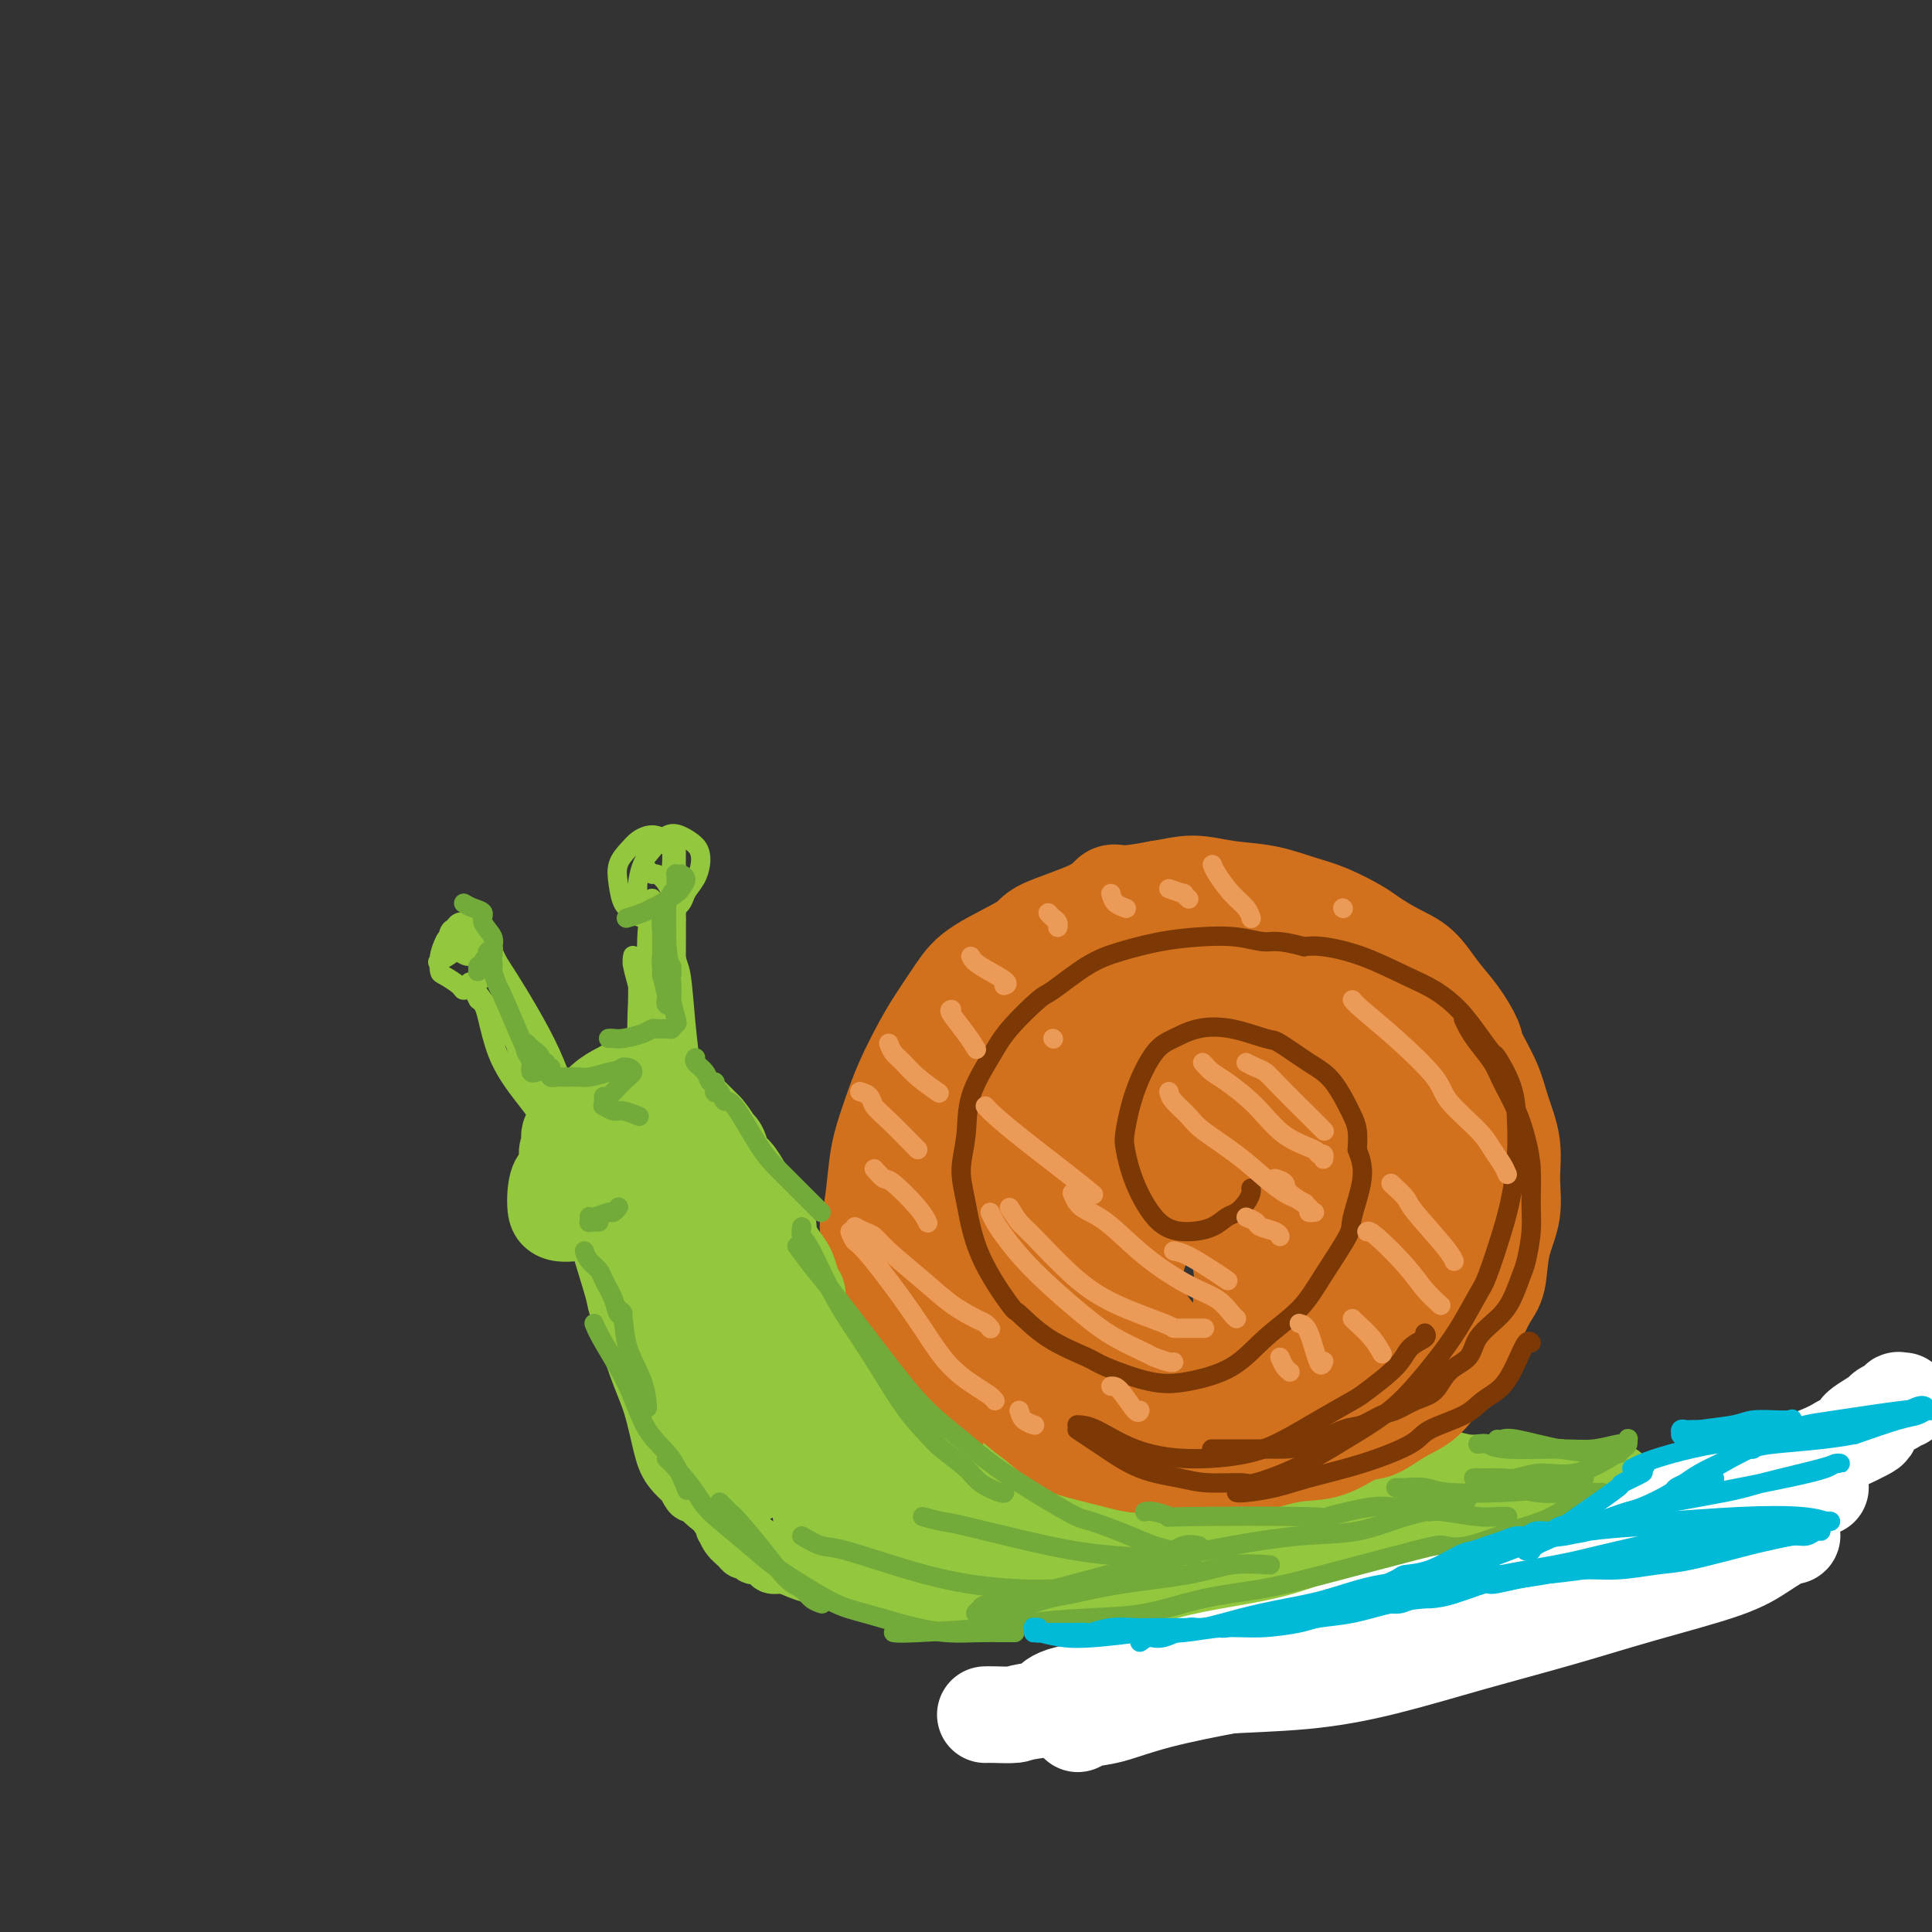 <svg viewBox='0 0 400 400' version='1.1' xmlns='http://www.w3.org/2000/svg' xmlns:xlink='http://www.w3.org/1999/xlink'><rect x="0" y="0" width="400" height="400" fill="#333333" stroke="none"/><g fill='none' stroke='rgb(147,200,62)' stroke-width='12' stroke-linecap='round' stroke-linejoin='round'><path d='M117,248c0.750,-0.761 1.500,-1.522 2,-2c0.500,-0.478 0.750,-0.671 2,-1c1.250,-0.329 3.502,-0.792 5,-1c1.498,-0.208 2.243,-0.161 3,0c0.757,0.161 1.524,0.434 2,1c0.476,0.566 0.659,1.423 1,2c0.341,0.577 0.839,0.874 0,2c-0.839,1.126 -3.016,3.081 -4,4c-0.984,0.919 -0.775,0.801 -2,1c-1.225,0.199 -3.882,0.716 -6,1c-2.118,0.284 -3.695,0.334 -5,0c-1.305,-0.334 -2.336,-1.052 -3,-2c-0.664,-0.948 -0.960,-2.125 -1,-4c-0.040,-1.875 0.175,-4.447 1,-6c0.825,-1.553 2.260,-2.086 4,-3c1.740,-0.914 3.784,-2.208 5,-3c1.216,-0.792 1.603,-1.081 3,-1c1.397,0.081 3.804,0.534 5,1c1.196,0.466 1.181,0.947 2,2c0.819,1.053 2.472,2.678 3,4c0.528,1.322 -0.070,2.340 -1,4c-0.930,1.660 -2.192,3.961 -3,5c-0.808,1.039 -1.163,0.817 -2,1c-0.837,0.183 -2.158,0.771 -3,1c-0.842,0.229 -1.206,0.097 -2,0c-0.794,-0.097 -2.017,-0.160 -3,-1c-0.983,-0.840 -1.726,-2.457 -2,-4c-0.274,-1.543 -0.078,-3.012 0,-4c0.078,-0.988 0.039,-1.494 0,-2'/><path d='M118,243c-0.307,-1.612 -0.073,-0.641 1,-1c1.073,-0.359 2.986,-2.049 4,-3c1.014,-0.951 1.128,-1.163 2,-1c0.872,0.163 2.503,0.703 3,1c0.497,0.297 -0.138,0.353 0,1c0.138,0.647 1.050,1.886 1,3c-0.050,1.114 -1.061,2.102 -2,3c-0.939,0.898 -1.806,1.704 -2,2c-0.194,0.296 0.285,0.080 0,0c-0.285,-0.080 -1.334,-0.025 -2,0c-0.666,0.025 -0.949,0.018 -1,0c-0.051,-0.018 0.130,-0.048 0,0c-0.130,0.048 -0.571,0.175 -1,0c-0.429,-0.175 -0.847,-0.652 -1,-1c-0.153,-0.348 -0.040,-0.566 0,-1c0.040,-0.434 0.009,-1.084 0,-2c-0.009,-0.916 0.005,-2.099 1,-3c0.995,-0.901 2.971,-1.520 4,-2c1.029,-0.480 1.109,-0.822 2,-1c0.891,-0.178 2.591,-0.193 4,0c1.409,0.193 2.525,0.593 4,2c1.475,1.407 3.309,3.820 5,6c1.691,2.180 3.239,4.125 4,6c0.761,1.875 0.736,3.679 1,5c0.264,1.321 0.817,2.158 1,3c0.183,0.842 -0.006,1.691 0,2c0.006,0.309 0.206,0.080 0,0c-0.206,-0.080 -0.818,-0.011 -1,0c-0.182,0.011 0.066,-0.035 0,0c-0.066,0.035 -0.448,0.153 -1,0c-0.552,-0.153 -1.276,-0.576 -2,-1'/><path d='M142,261c-1.194,-0.356 -2.180,-1.745 -3,-3c-0.820,-1.255 -1.473,-2.375 -2,-4c-0.527,-1.625 -0.927,-3.755 -1,-5c-0.073,-1.245 0.180,-1.603 0,-2c-0.180,-0.397 -0.794,-0.831 -1,-1c-0.206,-0.169 -0.003,-0.073 0,0c0.003,0.073 -0.193,0.121 0,0c0.193,-0.121 0.774,-0.413 1,0c0.226,0.413 0.096,1.532 1,3c0.904,1.468 2.842,3.287 4,6c1.158,2.713 1.537,6.320 2,8c0.463,1.680 1.009,1.433 1,2c-0.009,0.567 -0.574,1.949 -1,3c-0.426,1.051 -0.713,1.770 -1,2c-0.287,0.230 -0.574,-0.030 -1,0c-0.426,0.030 -0.990,0.348 -2,0c-1.010,-0.348 -2.464,-1.363 -3,-2c-0.536,-0.637 -0.153,-0.896 0,-1c0.153,-0.104 0.077,-0.052 0,0'/><path d='M122,249c0.277,0.311 0.554,0.622 1,1c0.446,0.378 1.060,0.823 2,2c0.940,1.177 2.207,3.086 4,6c1.793,2.914 4.112,6.833 6,10c1.888,3.167 3.343,5.580 4,7c0.657,1.420 0.514,1.845 1,3c0.486,1.155 1.601,3.039 2,4c0.399,0.961 0.081,0.998 0,1c-0.081,0.002 0.076,-0.031 0,0c-0.076,0.031 -0.385,0.127 -1,0c-0.615,-0.127 -1.536,-0.477 -2,-1c-0.464,-0.523 -0.471,-1.218 -1,-2c-0.529,-0.782 -1.580,-1.652 -2,-2c-0.420,-0.348 -0.210,-0.174 0,0'/><path d='M123,253c-0.180,0.394 -0.361,0.788 0,1c0.361,0.212 1.263,0.242 2,1c0.737,0.758 1.308,2.244 3,5c1.692,2.756 4.506,6.781 6,10c1.494,3.219 1.668,5.632 2,8c0.332,2.368 0.821,4.691 1,6c0.179,1.309 0.048,1.605 0,2c-0.048,0.395 -0.013,0.889 0,1c0.013,0.111 0.003,-0.163 0,0c-0.003,0.163 -0.001,0.761 0,1c0.001,0.239 0.000,0.120 0,0'/><path d='M126,249c-0.119,0.700 -0.238,1.400 0,2c0.238,0.600 0.832,1.101 1,2c0.168,0.899 -0.092,2.198 1,6c1.092,3.802 3.535,10.107 5,15c1.465,4.893 1.952,8.372 3,12c1.048,3.628 2.658,7.403 4,10c1.342,2.597 2.416,4.016 3,5c0.584,0.984 0.679,1.532 1,2c0.321,0.468 0.870,0.858 1,1c0.130,0.142 -0.157,0.038 0,0c0.157,-0.038 0.759,-0.011 1,0c0.241,0.011 0.120,0.005 0,0'/><path d='M122,250c0.400,1.108 0.799,2.217 1,3c0.201,0.783 0.203,1.241 1,4c0.797,2.759 2.388,7.819 3,10c0.612,2.181 0.245,1.482 1,4c0.755,2.518 2.630,8.252 4,12c1.370,3.748 2.233,5.510 3,8c0.767,2.490 1.438,5.708 2,8c0.562,2.292 1.014,3.658 2,5c0.986,1.342 2.505,2.660 3,3c0.495,0.340 -0.035,-0.297 0,0c0.035,0.297 0.637,1.530 1,2c0.363,0.470 0.489,0.178 1,0c0.511,-0.178 1.407,-0.240 2,0c0.593,0.240 0.884,0.783 1,1c0.116,0.217 0.058,0.109 0,0'/><path d='M140,253c0.310,0.446 0.621,0.892 1,2c0.379,1.108 0.827,2.876 1,4c0.173,1.124 0.073,1.602 1,6c0.927,4.398 2.882,12.716 4,18c1.118,5.284 1.399,7.534 2,10c0.601,2.466 1.523,5.148 2,7c0.477,1.852 0.510,2.875 1,4c0.490,1.125 1.438,2.354 2,3c0.562,0.646 0.738,0.709 1,1c0.262,0.291 0.609,0.809 1,1c0.391,0.191 0.826,0.055 1,0c0.174,-0.055 0.087,-0.027 0,0'/><path d='M142,251c-0.000,0.295 -0.000,0.590 0,1c0.000,0.410 0.001,0.933 1,3c0.999,2.067 2.996,5.676 5,9c2.004,3.324 4.017,6.362 5,8c0.983,1.638 0.938,1.875 2,3c1.062,1.125 3.230,3.139 5,5c1.770,1.861 3.140,3.571 4,5c0.860,1.429 1.210,2.579 2,4c0.790,1.421 2.020,3.113 3,4c0.980,0.887 1.708,0.968 2,1c0.292,0.032 0.146,0.016 0,0'/><path d='M142,257c-0.140,0.683 -0.279,1.366 0,4c0.279,2.634 0.977,7.221 3,14c2.023,6.779 5.370,15.752 7,20c1.630,4.248 1.542,3.771 2,4c0.458,0.229 1.463,1.164 3,3c1.537,1.836 3.606,4.572 5,6c1.394,1.428 2.115,1.549 3,2c0.885,0.451 1.936,1.231 3,2c1.064,0.769 2.141,1.526 3,2c0.859,0.474 1.501,0.666 2,1c0.499,0.334 0.857,0.810 1,1c0.143,0.190 0.072,0.095 0,0'/><path d='M154,275c0.113,0.589 0.225,1.179 1,3c0.775,1.821 2.211,4.874 4,8c1.789,3.126 3.931,6.325 5,8c1.069,1.675 1.064,1.826 2,3c0.936,1.174 2.811,3.373 4,5c1.189,1.627 1.690,2.684 2,3c0.310,0.316 0.430,-0.107 1,0c0.570,0.107 1.592,0.745 2,1c0.408,0.255 0.204,0.128 0,0'/><path d='M138,299c0.328,0.563 0.656,1.125 1,2c0.344,0.875 0.702,2.062 2,4c1.298,1.938 3.534,4.627 5,6c1.466,1.373 2.161,1.429 4,3c1.839,1.571 4.822,4.656 8,7c3.178,2.344 6.551,3.945 10,5c3.449,1.055 6.973,1.563 10,2c3.027,0.437 5.555,0.803 9,1c3.445,0.197 7.806,0.224 10,0c2.194,-0.224 2.220,-0.701 4,-1c1.780,-0.299 5.312,-0.420 8,-1c2.688,-0.580 4.531,-1.618 6,-2c1.469,-0.382 2.562,-0.109 3,0c0.438,0.109 0.219,0.055 0,0'/><path d='M150,287c0.929,1.530 1.859,3.060 4,6c2.141,2.940 5.494,7.289 9,11c3.506,3.711 7.164,6.783 10,9c2.836,2.217 4.850,3.579 6,4c1.150,0.421 1.436,-0.098 2,0c0.564,0.098 1.406,0.812 2,1c0.594,0.188 0.940,-0.149 1,0c0.060,0.149 -0.166,0.786 0,1c0.166,0.214 0.725,0.006 1,0c0.275,-0.006 0.266,0.191 0,0c-0.266,-0.191 -0.790,-0.769 -1,-1c-0.210,-0.231 -0.105,-0.116 0,0'/><path d='M142,288c-0.089,1.100 -0.179,2.199 0,3c0.179,0.801 0.626,1.302 1,2c0.374,0.698 0.673,1.593 1,3c0.327,1.407 0.680,3.328 1,5c0.320,1.672 0.607,3.096 1,4c0.393,0.904 0.894,1.289 1,2c0.106,0.711 -0.181,1.748 0,2c0.181,0.252 0.832,-0.282 1,0c0.168,0.282 -0.147,1.380 0,2c0.147,0.620 0.758,0.763 1,1c0.242,0.237 0.117,0.570 0,1c-0.117,0.430 -0.226,0.958 0,1c0.226,0.042 0.785,-0.403 1,0c0.215,0.403 0.085,1.653 0,2c-0.085,0.347 -0.125,-0.209 0,0c0.125,0.209 0.415,1.184 1,2c0.585,0.816 1.465,1.472 2,2c0.535,0.528 0.725,0.929 1,1c0.275,0.071 0.636,-0.187 1,0c0.364,0.187 0.731,0.820 1,1c0.269,0.180 0.439,-0.092 1,0c0.561,0.092 1.514,0.549 2,1c0.486,0.451 0.505,0.897 1,1c0.495,0.103 1.466,-0.138 3,0c1.534,0.138 3.632,0.653 5,1c1.368,0.347 2.006,0.526 4,1c1.994,0.474 5.345,1.243 8,2c2.655,0.757 4.616,1.502 8,2c3.384,0.498 8.192,0.749 13,1'/><path d='M201,331c8.240,1.915 4.840,1.204 6,1c1.160,-0.204 6.881,0.100 11,0c4.119,-0.100 6.635,-0.605 10,-1c3.365,-0.395 7.579,-0.680 11,-1c3.421,-0.320 6.047,-0.674 9,-1c2.953,-0.326 6.231,-0.623 9,-1c2.769,-0.377 5.029,-0.833 6,-1c0.971,-0.167 0.652,-0.045 1,0c0.348,0.045 1.361,0.012 2,0c0.639,-0.012 0.903,-0.003 1,0c0.097,0.003 0.026,0.001 0,0c-0.026,-0.001 -0.007,-0.000 0,0c0.007,0.000 0.004,0.000 0,0'/><path d='M167,294c0.093,0.632 0.186,1.263 1,2c0.814,0.737 2.350,1.578 3,2c0.650,0.422 0.413,0.425 3,3c2.587,2.575 7.996,7.723 13,11c5.004,3.277 9.603,4.682 13,6c3.397,1.318 5.594,2.549 7,3c1.406,0.451 2.023,0.121 3,0c0.977,-0.121 2.314,-0.032 3,0c0.686,0.032 0.720,0.009 1,0c0.280,-0.009 0.806,-0.002 1,0c0.194,0.002 0.055,0.001 0,0c-0.055,-0.001 -0.028,-0.000 0,0'/><path d='M163,298c0.534,0.435 1.068,0.870 2,1c0.932,0.130 2.261,-0.044 3,0c0.739,0.044 0.888,0.307 5,1c4.112,0.693 12.187,1.816 19,3c6.813,1.184 12.363,2.429 17,3c4.637,0.571 8.360,0.468 13,1c4.640,0.532 10.195,1.698 13,2c2.805,0.302 2.859,-0.259 4,0c1.141,0.259 3.367,1.337 5,2c1.633,0.663 2.672,0.910 3,1c0.328,0.090 -0.057,0.024 0,0c0.057,-0.024 0.554,-0.007 1,0c0.446,0.007 0.842,0.002 1,0c0.158,-0.002 0.079,-0.001 0,0'/><path d='M168,297c-0.003,-0.176 -0.005,-0.352 2,0c2.005,0.352 6.018,1.232 12,2c5.982,0.768 13.931,1.424 20,2c6.069,0.576 10.256,1.072 15,2c4.744,0.928 10.045,2.287 13,3c2.955,0.713 3.562,0.778 6,1c2.438,0.222 6.705,0.599 10,1c3.295,0.401 5.619,0.825 8,1c2.381,0.175 4.820,0.099 6,0c1.180,-0.099 1.100,-0.222 1,0c-0.100,0.222 -0.219,0.791 0,1c0.219,0.209 0.777,0.060 1,0c0.223,-0.060 0.112,-0.030 0,0'/><path d='M166,314c0.298,0.349 0.597,0.697 2,1c1.403,0.303 3.912,0.560 6,1c2.088,0.440 3.755,1.063 8,1c4.245,-0.063 11.067,-0.812 17,-1c5.933,-0.188 10.977,0.186 16,0c5.023,-0.186 10.026,-0.932 15,-1c4.974,-0.068 9.918,0.542 15,1c5.082,0.458 10.302,0.765 13,1c2.698,0.235 2.874,0.399 6,1c3.126,0.601 9.202,1.639 12,2c2.798,0.361 2.317,0.045 3,0c0.683,-0.045 2.530,0.180 4,0c1.470,-0.180 2.563,-0.766 3,-1c0.437,-0.234 0.219,-0.117 0,0'/><path d='M169,315c0.277,0.279 0.554,0.558 2,1c1.446,0.442 4.062,1.047 9,2c4.938,0.953 12.198,2.253 16,3c3.802,0.747 4.144,0.942 7,1c2.856,0.058 8.224,-0.022 13,0c4.776,0.022 8.961,0.146 13,0c4.039,-0.146 7.934,-0.561 12,-1c4.066,-0.439 8.303,-0.902 12,-1c3.697,-0.098 6.852,0.170 10,0c3.148,-0.170 6.287,-0.778 8,-1c1.713,-0.222 2.001,-0.060 3,0c0.999,0.060 2.711,0.016 4,0c1.289,-0.016 2.155,-0.004 3,0c0.845,0.004 1.670,0.001 2,0c0.330,-0.001 0.165,-0.001 0,0'/><path d='M208,313c0.763,0.028 1.526,0.057 2,0c0.474,-0.057 0.659,-0.198 3,0c2.341,0.198 6.836,0.736 9,1c2.164,0.264 1.995,0.254 5,1c3.005,0.746 9.182,2.249 14,3c4.818,0.751 8.276,0.751 12,1c3.724,0.249 7.715,0.746 11,1c3.285,0.254 5.864,0.264 9,0c3.136,-0.264 6.830,-0.803 10,-1c3.170,-0.197 5.816,-0.053 8,0c2.184,0.053 3.905,0.014 5,0c1.095,-0.014 1.564,-0.004 2,0c0.436,0.004 0.839,0.001 1,0c0.161,-0.001 0.081,-0.001 0,0'/><path d='M243,305c0.329,0.469 0.657,0.937 2,1c1.343,0.063 3.699,-0.280 5,0c1.301,0.280 1.546,1.185 4,2c2.454,0.815 7.118,1.542 10,2c2.882,0.458 3.982,0.648 7,1c3.018,0.352 7.955,0.865 12,1c4.045,0.135 7.200,-0.107 10,0c2.800,0.107 5.247,0.565 8,1c2.753,0.435 5.812,0.849 8,1c2.188,0.151 3.504,0.041 5,0c1.496,-0.041 3.170,-0.011 4,0c0.830,0.011 0.814,0.003 1,0c0.186,-0.003 0.572,-0.001 1,0c0.428,0.001 0.898,0.000 1,0c0.102,-0.000 -0.165,-0.000 0,0c0.165,0.000 0.761,0.000 1,0c0.239,-0.000 0.119,-0.000 0,0'/><path d='M216,316c1.165,-0.121 2.330,-0.243 3,0c0.670,0.243 0.846,0.849 4,1c3.154,0.151 9.288,-0.155 13,0c3.712,0.155 5.002,0.771 8,1c2.998,0.229 7.704,0.072 12,0c4.296,-0.072 8.182,-0.059 12,0c3.818,0.059 7.567,0.166 11,0c3.433,-0.166 6.549,-0.604 10,-1c3.451,-0.396 7.235,-0.751 9,-1c1.765,-0.249 1.510,-0.392 4,-1c2.490,-0.608 7.723,-1.679 10,-2c2.277,-0.321 1.596,0.110 2,0c0.404,-0.110 1.894,-0.761 3,-1c1.106,-0.239 1.829,-0.065 2,0c0.171,0.065 -0.209,0.021 0,0c0.209,-0.021 1.008,-0.018 1,0c-0.008,0.018 -0.823,0.053 -1,0c-0.177,-0.053 0.284,-0.193 0,0c-0.284,0.193 -1.311,0.719 -3,1c-1.689,0.281 -4.038,0.317 -7,1c-2.962,0.683 -6.538,2.014 -9,3c-2.462,0.986 -3.812,1.626 -6,2c-2.188,0.374 -5.215,0.482 -9,1c-3.785,0.518 -8.327,1.447 -11,2c-2.673,0.553 -3.478,0.729 -5,1c-1.522,0.271 -3.761,0.635 -6,1'/><path d='M263,324c-10.725,2.038 -9.039,1.135 -9,1c0.039,-0.135 -1.569,0.500 -4,1c-2.431,0.500 -5.685,0.867 -7,1c-1.315,0.133 -0.690,0.032 -1,0c-0.310,-0.032 -1.554,0.006 -2,0c-0.446,-0.006 -0.093,-0.057 0,0c0.093,0.057 -0.074,0.223 0,0c0.074,-0.223 0.391,-0.833 1,-1c0.609,-0.167 1.511,0.110 2,0c0.489,-0.110 0.564,-0.607 2,-1c1.436,-0.393 4.234,-0.682 7,-1c2.766,-0.318 5.500,-0.665 8,-1c2.500,-0.335 4.767,-0.657 8,-1c3.233,-0.343 7.431,-0.707 11,-1c3.569,-0.293 6.509,-0.516 9,-1c2.491,-0.484 4.532,-1.229 7,-2c2.468,-0.771 5.364,-1.570 7,-2c1.636,-0.430 2.013,-0.492 3,-1c0.987,-0.508 2.583,-1.460 4,-2c1.417,-0.540 2.656,-0.666 4,-1c1.344,-0.334 2.795,-0.874 4,-1c1.205,-0.126 2.165,0.162 3,0c0.835,-0.162 1.544,-0.776 2,-1c0.456,-0.224 0.658,-0.060 1,0c0.342,0.060 0.823,0.016 1,0c0.177,-0.016 0.051,-0.005 0,0c-0.051,0.005 -0.025,0.002 0,0'/><path d='M324,310c6.000,-1.667 3.000,-0.833 0,0'/><path d='M245,328c0.800,0.119 1.601,0.238 3,0c1.399,-0.238 3.397,-0.834 6,-1c2.603,-0.166 5.810,0.096 9,0c3.190,-0.096 6.364,-0.551 9,-1c2.636,-0.449 4.733,-0.894 8,-1c3.267,-0.106 7.703,0.126 11,0c3.297,-0.126 5.455,-0.610 8,-1c2.545,-0.390 5.475,-0.684 7,-1c1.525,-0.316 1.643,-0.653 3,-1c1.357,-0.347 3.951,-0.705 6,-1c2.049,-0.295 3.553,-0.528 5,-1c1.447,-0.472 2.836,-1.184 4,-2c1.164,-0.816 2.102,-1.735 3,-2c0.898,-0.265 1.756,0.125 2,0c0.244,-0.125 -0.127,-0.766 0,-1c0.127,-0.234 0.752,-0.063 1,0c0.248,0.063 0.118,0.017 0,0c-0.118,-0.017 -0.224,-0.005 0,0c0.224,0.005 0.778,0.001 1,0c0.222,-0.001 0.111,-0.001 0,0'/><path d='M171,293c1.371,-0.112 2.742,-0.223 4,0c1.258,0.223 2.403,0.782 4,1c1.597,0.218 3.647,0.095 5,0c1.353,-0.095 2.008,-0.161 4,0c1.992,0.161 5.319,0.551 8,1c2.681,0.449 4.714,0.958 7,1c2.286,0.042 4.825,-0.382 7,0c2.175,0.382 3.986,1.570 7,2c3.014,0.430 7.232,0.101 11,0c3.768,-0.101 7.086,0.025 9,0c1.914,-0.025 2.423,-0.200 4,0c1.577,0.200 4.222,0.775 7,1c2.778,0.225 5.690,0.099 8,0c2.310,-0.099 4.019,-0.171 6,0c1.981,0.171 4.234,0.585 6,1c1.766,0.415 3.043,0.829 5,1c1.957,0.171 4.592,0.097 6,0c1.408,-0.097 1.590,-0.218 3,0c1.410,0.218 4.049,0.775 6,1c1.951,0.225 3.216,0.117 5,0c1.784,-0.117 4.088,-0.241 6,0c1.912,0.241 3.433,0.849 5,1c1.567,0.151 3.182,-0.156 5,0c1.818,0.156 3.841,0.774 5,1c1.159,0.226 1.455,0.061 2,0c0.545,-0.061 1.339,-0.016 2,0c0.661,0.016 1.189,0.005 2,0c0.811,-0.005 1.906,-0.002 3,0'/><path d='M323,304c23.983,1.928 7.942,1.249 2,1c-5.942,-0.249 -1.785,-0.067 0,0c1.785,0.067 1.196,0.018 1,0c-0.196,-0.018 -0.000,-0.005 0,0c0.000,0.005 -0.196,0.001 0,0c0.196,-0.001 0.783,-0.000 1,0c0.217,0.000 0.062,0.000 0,0c-0.062,-0.000 -0.031,-0.000 0,0'/></g>
<g fill='none' stroke='rgb(147,200,62)' stroke-width='6' stroke-linecap='round' stroke-linejoin='round'><path d='M303,325c0.798,-0.646 1.597,-1.292 4,-2c2.403,-0.708 6.411,-1.478 9,-2c2.589,-0.522 3.760,-0.797 6,-1c2.240,-0.203 5.550,-0.335 9,-1c3.450,-0.665 7.039,-1.863 10,-3c2.961,-1.137 5.292,-2.214 7,-3c1.708,-0.786 2.792,-1.282 4,-2c1.208,-0.718 2.539,-1.657 3,-2c0.461,-0.343 0.053,-0.091 0,0c-0.053,0.091 0.250,0.021 0,0c-0.250,-0.021 -1.053,0.006 -2,0c-0.947,-0.006 -2.039,-0.046 -4,0c-1.961,0.046 -4.792,0.179 -8,1c-3.208,0.821 -6.793,2.329 -9,3c-2.207,0.671 -3.036,0.505 -5,1c-1.964,0.495 -5.062,1.649 -7,2c-1.938,0.351 -2.714,-0.102 -4,0c-1.286,0.102 -3.080,0.761 -4,1c-0.920,0.239 -0.965,0.060 -1,0c-0.035,-0.060 -0.059,-0.001 0,0c0.059,0.001 0.202,-0.054 0,0c-0.202,0.054 -0.750,0.219 0,0c0.750,-0.219 2.799,-0.822 4,-1c1.201,-0.178 1.554,0.067 3,0c1.446,-0.067 3.985,-0.448 7,-1c3.015,-0.552 6.508,-1.276 10,-2'/><path d='M335,313c4.565,-0.845 4.477,-0.959 5,-1c0.523,-0.041 1.657,-0.011 2,0c0.343,0.011 -0.104,0.003 0,0c0.104,-0.003 0.759,-0.001 1,0c0.241,0.001 0.069,0.000 0,0c-0.069,-0.000 -0.034,-0.000 0,0'/></g>
<g fill='none' stroke='rgb(255,255,255)' stroke-width='20' stroke-linecap='round' stroke-linejoin='round'><path d='M204,355c0.404,-0.014 0.807,-0.029 2,0c1.193,0.029 3.175,0.100 4,0c0.825,-0.100 0.493,-0.373 5,-1c4.507,-0.627 13.855,-1.608 23,-3c9.145,-1.392 18.089,-3.194 26,-5c7.911,-1.806 14.789,-3.617 23,-6c8.211,-2.383 17.753,-5.339 23,-7c5.247,-1.661 6.197,-2.029 11,-3c4.803,-0.971 13.459,-2.547 20,-4c6.541,-1.453 10.968,-2.784 15,-4c4.032,-1.216 7.668,-2.318 10,-3c2.332,-0.682 3.358,-0.946 4,-1c0.642,-0.054 0.899,0.102 1,0c0.101,-0.102 0.045,-0.461 -1,0c-1.045,0.461 -3.078,1.742 -5,3c-1.922,1.258 -3.732,2.493 -8,4c-4.268,1.507 -10.995,3.286 -17,5c-6.005,1.714 -11.289,3.362 -17,5c-5.711,1.638 -11.850,3.265 -18,5c-6.150,1.735 -12.312,3.578 -18,5c-5.688,1.422 -10.902,2.423 -17,3c-6.098,0.577 -13.080,0.729 -17,1c-3.920,0.271 -4.778,0.662 -8,1c-3.222,0.338 -8.807,0.624 -13,1c-4.193,0.376 -6.995,0.844 -9,1c-2.005,0.156 -3.214,0.000 -4,0c-0.786,-0.000 -1.149,0.155 -1,0c0.149,-0.155 0.809,-0.619 2,-1c1.191,-0.381 2.912,-0.680 5,-1c2.088,-0.320 4.544,-0.660 7,-1'/><path d='M232,349c4.896,-1.444 10.637,-3.556 17,-5c6.363,-1.444 13.347,-2.222 20,-4c6.653,-1.778 12.976,-4.557 20,-7c7.024,-2.443 14.751,-4.548 22,-6c7.249,-1.452 14.022,-2.249 21,-4c6.978,-1.751 14.162,-4.455 18,-6c3.838,-1.545 4.331,-1.932 7,-3c2.669,-1.068 7.515,-2.817 11,-4c3.485,-1.183 5.609,-1.800 7,-2c1.391,-0.200 2.050,0.017 2,0c-0.050,-0.017 -0.807,-0.268 -2,0c-1.193,0.268 -2.820,1.056 -8,3c-5.180,1.944 -13.912,5.046 -19,7c-5.088,1.954 -6.532,2.762 -11,4c-4.468,1.238 -11.961,2.908 -19,5c-7.039,2.092 -13.625,4.608 -20,7c-6.375,2.392 -12.539,4.662 -19,7c-6.461,2.338 -13.218,4.744 -17,6c-3.782,1.256 -4.587,1.360 -8,2c-3.413,0.640 -9.432,1.814 -14,3c-4.568,1.186 -7.685,2.383 -10,3c-2.315,0.617 -3.827,0.653 -5,1c-1.173,0.347 -2.007,1.004 -2,1c0.007,-0.004 0.855,-0.668 1,-1c0.145,-0.332 -0.412,-0.331 1,-1c1.412,-0.669 4.793,-2.008 7,-3c2.207,-0.992 3.241,-1.637 7,-3c3.759,-1.363 10.243,-3.444 16,-5c5.757,-1.556 10.788,-2.587 16,-4c5.212,-1.413 10.606,-3.206 16,-5'/><path d='M287,335c12.683,-4.138 13.391,-3.983 17,-5c3.609,-1.017 10.120,-3.206 16,-5c5.880,-1.794 11.130,-3.192 14,-4c2.870,-0.808 3.360,-1.025 6,-2c2.640,-0.975 7.431,-2.707 11,-4c3.569,-1.293 5.916,-2.149 8,-3c2.084,-0.851 3.904,-1.699 5,-2c1.096,-0.301 1.466,-0.055 2,0c0.534,0.055 1.232,-0.081 1,0c-0.232,0.081 -1.392,0.378 -3,1c-1.608,0.622 -3.662,1.568 -4,2c-0.338,0.432 1.042,0.349 -3,2c-4.042,1.651 -13.506,5.035 -20,7c-6.494,1.965 -10.017,2.512 -12,3c-1.983,0.488 -2.426,0.916 -3,1c-0.574,0.084 -1.279,-0.175 -2,0c-0.721,0.175 -1.459,0.785 -2,1c-0.541,0.215 -0.884,0.034 -1,0c-0.116,-0.034 -0.006,0.079 0,0c0.006,-0.079 -0.093,-0.348 1,-1c1.093,-0.652 3.377,-1.686 6,-3c2.623,-1.314 5.584,-2.907 8,-4c2.416,-1.093 4.288,-1.686 7,-3c2.712,-1.314 6.262,-3.349 10,-5c3.738,-1.651 7.662,-2.917 11,-4c3.338,-1.083 6.091,-1.984 9,-3c2.909,-1.016 5.974,-2.147 8,-3c2.026,-0.853 3.013,-1.426 4,-2'/><path d='M381,299c10.417,-4.841 4.958,-2.942 4,-3c-0.958,-0.058 2.585,-2.072 4,-3c1.415,-0.928 0.704,-0.771 1,-1c0.296,-0.229 1.600,-0.846 2,-1c0.400,-0.154 -0.103,0.155 0,0c0.103,-0.155 0.811,-0.773 1,-1c0.189,-0.227 -0.141,-0.061 0,0c0.141,0.061 0.755,0.017 1,0c0.245,-0.017 0.123,-0.009 0,0'/></g>
<g fill='none' stroke='rgb(210,113,29)' stroke-width='20' stroke-linecap='round' stroke-linejoin='round'><path d='M194,296c-0.240,-0.547 -0.479,-1.095 -1,-2c-0.521,-0.905 -1.322,-2.169 -2,-3c-0.678,-0.831 -1.232,-1.231 -2,-2c-0.768,-0.769 -1.751,-1.907 -2,-3c-0.249,-1.093 0.237,-2.143 0,-3c-0.237,-0.857 -1.195,-1.523 -2,-3c-0.805,-1.477 -1.456,-3.764 -2,-6c-0.544,-2.236 -0.980,-4.419 -1,-5c-0.020,-0.581 0.375,0.440 0,-2c-0.375,-2.440 -1.521,-8.341 -2,-11c-0.479,-2.659 -0.292,-2.077 0,-3c0.292,-0.923 0.690,-3.352 1,-6c0.310,-2.648 0.532,-5.514 1,-8c0.468,-2.486 1.181,-4.590 2,-7c0.819,-2.410 1.742,-5.126 3,-8c1.258,-2.874 2.849,-5.907 4,-8c1.151,-2.093 1.862,-3.245 3,-5c1.138,-1.755 2.703,-4.114 4,-6c1.297,-1.886 2.325,-3.298 5,-5c2.675,-1.702 6.996,-3.695 9,-5c2.004,-1.305 1.692,-1.921 4,-3c2.308,-1.079 7.237,-2.619 10,-4c2.763,-1.381 3.359,-2.603 4,-3c0.641,-0.397 1.326,0.029 3,0c1.674,-0.029 4.337,-0.515 7,-1'/><path d='M240,184c2.813,-0.433 4.844,-1.015 7,-1c2.156,0.015 4.437,0.627 7,1c2.563,0.373 5.408,0.508 8,1c2.592,0.492 4.930,1.343 7,2c2.070,0.657 3.873,1.122 6,2c2.127,0.878 4.578,2.170 6,3c1.422,0.830 1.815,1.200 3,2c1.185,0.800 3.162,2.032 5,3c1.838,0.968 3.537,1.674 5,3c1.463,1.326 2.689,3.273 4,5c1.311,1.727 2.707,3.232 4,5c1.293,1.768 2.484,3.797 3,5c0.516,1.203 0.358,1.579 1,3c0.642,1.421 2.083,3.886 3,6c0.917,2.114 1.311,3.875 2,6c0.689,2.125 1.675,4.614 2,7c0.325,2.386 -0.009,4.670 0,7c0.009,2.330 0.361,4.706 0,7c-0.361,2.294 -1.437,4.507 -2,7c-0.563,2.493 -0.614,5.267 -1,7c-0.386,1.733 -1.106,2.425 -2,4c-0.894,1.575 -1.963,4.034 -3,6c-1.037,1.966 -2.041,3.438 -3,5c-0.959,1.562 -1.871,3.214 -3,5c-1.129,1.786 -2.474,3.705 -4,5c-1.526,1.295 -3.234,1.967 -5,3c-1.766,1.033 -3.589,2.426 -5,3c-1.411,0.574 -2.409,0.329 -4,1c-1.591,0.671 -3.774,2.258 -6,3c-2.226,0.742 -4.493,0.641 -7,1c-2.507,0.359 -5.253,1.180 -8,2'/><path d='M260,303c-6.639,2.296 -5.737,1.537 -7,1c-1.263,-0.537 -4.689,-0.852 -8,-1c-3.311,-0.148 -6.505,-0.128 -8,0c-1.495,0.128 -1.291,0.364 -3,0c-1.709,-0.364 -5.330,-1.329 -8,-2c-2.670,-0.671 -4.390,-1.048 -6,-2c-1.610,-0.952 -3.111,-2.478 -5,-4c-1.889,-1.522 -4.166,-3.039 -6,-5c-1.834,-1.961 -3.224,-4.368 -4,-5c-0.776,-0.632 -0.938,0.509 -2,-3c-1.062,-3.509 -3.023,-11.668 -4,-15c-0.977,-3.332 -0.970,-1.836 -1,-3c-0.030,-1.164 -0.096,-4.987 0,-9c0.096,-4.013 0.353,-8.217 1,-12c0.647,-3.783 1.682,-7.144 3,-11c1.318,-3.856 2.917,-8.208 5,-12c2.083,-3.792 4.649,-7.023 7,-10c2.351,-2.977 4.487,-5.698 7,-8c2.513,-2.302 5.403,-4.185 7,-5c1.597,-0.815 1.901,-0.561 4,-1c2.099,-0.439 5.992,-1.572 9,-2c3.008,-0.428 5.131,-0.152 10,1c4.869,1.152 12.484,3.181 16,4c3.516,0.819 2.932,0.429 5,2c2.068,1.571 6.788,5.103 9,7c2.212,1.897 1.918,2.157 3,4c1.082,1.843 3.541,5.267 5,9c1.459,3.733 1.917,7.774 2,12c0.083,4.226 -0.208,8.638 -1,13c-0.792,4.362 -2.083,8.675 -4,13c-1.917,4.325 -4.458,8.663 -7,13'/><path d='M279,272c-2.189,4.676 -2.160,3.365 -4,5c-1.840,1.635 -5.547,6.217 -9,9c-3.453,2.783 -6.651,3.768 -10,5c-3.349,1.232 -6.848,2.713 -10,3c-3.152,0.287 -5.955,-0.618 -9,-2c-3.045,-1.382 -6.330,-3.240 -9,-5c-2.670,-1.760 -4.725,-3.420 -7,-6c-2.275,-2.580 -4.772,-6.079 -6,-8c-1.228,-1.921 -1.189,-2.264 -2,-5c-0.811,-2.736 -2.472,-7.866 -3,-13c-0.528,-5.134 0.079,-10.272 1,-15c0.921,-4.728 2.158,-9.047 4,-13c1.842,-3.953 4.289,-7.539 7,-11c2.711,-3.461 5.685,-6.796 9,-9c3.315,-2.204 6.971,-3.278 11,-4c4.029,-0.722 8.431,-1.093 11,-1c2.569,0.093 3.307,0.651 6,2c2.693,1.349 7.342,3.491 11,6c3.658,2.509 6.323,5.385 9,9c2.677,3.615 5.364,7.969 7,12c1.636,4.031 2.222,7.739 2,12c-0.222,4.261 -1.251,9.075 -2,12c-0.749,2.925 -1.217,3.959 -3,7c-1.783,3.041 -4.879,8.088 -8,12c-3.121,3.912 -6.265,6.690 -10,9c-3.735,2.310 -8.061,4.153 -12,5c-3.939,0.847 -7.492,0.699 -11,0c-3.508,-0.699 -6.971,-1.950 -10,-4c-3.029,-2.050 -5.623,-4.898 -7,-7c-1.377,-2.102 -1.536,-3.458 -2,-7c-0.464,-3.542 -1.232,-9.271 -2,-15'/><path d='M221,255c-0.072,-6.354 1.748,-11.238 4,-16c2.252,-4.762 4.934,-9.401 8,-13c3.066,-3.599 6.515,-6.158 10,-8c3.485,-1.842 7.006,-2.965 11,-3c3.994,-0.035 8.460,1.020 12,3c3.540,1.980 6.152,4.884 8,7c1.848,2.116 2.931,3.444 4,6c1.069,2.556 2.124,6.341 2,10c-0.124,3.659 -1.426,7.193 -3,11c-1.574,3.807 -3.419,7.888 -6,12c-2.581,4.112 -5.898,8.254 -9,11c-3.102,2.746 -5.989,4.094 -9,5c-3.011,0.906 -6.145,1.369 -9,0c-2.855,-1.369 -5.431,-4.569 -7,-7c-1.569,-2.431 -2.131,-4.091 -3,-7c-0.869,-2.909 -2.044,-7.066 -1,-14c1.044,-6.934 4.307,-16.644 6,-21c1.693,-4.356 1.815,-3.358 4,-5c2.185,-1.642 6.433,-5.923 10,-8c3.567,-2.077 6.454,-1.948 10,-1c3.546,0.948 7.751,2.715 10,4c2.249,1.285 2.542,2.087 4,5c1.458,2.913 4.080,7.936 5,12c0.920,4.064 0.137,7.170 -1,11c-1.137,3.830 -2.627,8.383 -5,13c-2.373,4.617 -5.628,9.298 -9,13c-3.372,3.702 -6.859,6.426 -9,8c-2.141,1.574 -2.935,1.999 -5,3c-2.065,1.001 -5.402,2.577 -8,3c-2.598,0.423 -4.457,-0.308 -6,-2c-1.543,-1.692 -2.772,-4.346 -4,-7'/><path d='M235,280c-1.060,-3.220 -1.711,-7.769 -1,-13c0.711,-5.231 2.782,-11.142 5,-16c2.218,-4.858 4.581,-8.661 8,-12c3.419,-3.339 7.893,-6.213 10,-8c2.107,-1.787 1.845,-2.485 4,-3c2.155,-0.515 6.725,-0.846 10,0c3.275,0.846 5.253,2.870 7,5c1.747,2.130 3.263,4.365 4,7c0.737,2.635 0.696,5.669 0,9c-0.696,3.331 -2.048,6.957 -3,9c-0.952,2.043 -1.504,2.501 -3,4c-1.496,1.499 -3.935,4.037 -6,6c-2.065,1.963 -3.757,3.350 -5,4c-1.243,0.650 -2.039,0.562 -3,0c-0.961,-0.562 -2.088,-1.598 -3,-3c-0.912,-1.402 -1.609,-3.171 -2,-7c-0.391,-3.829 -0.476,-9.717 0,-13c0.476,-3.283 1.514,-3.962 2,-5c0.486,-1.038 0.420,-2.436 2,-4c1.580,-1.564 4.805,-3.293 7,-4c2.195,-0.707 3.360,-0.391 5,0c1.640,0.391 3.754,0.857 6,3c2.246,2.143 4.623,5.963 6,10c1.377,4.037 1.753,8.290 1,12c-0.753,3.710 -2.636,6.876 -5,10c-2.364,3.124 -5.208,6.205 -7,8c-1.792,1.795 -2.533,2.304 -4,3c-1.467,0.696 -3.661,1.578 -5,2c-1.339,0.422 -1.822,0.383 -3,0c-1.178,-0.383 -3.051,-1.109 -4,-4c-0.949,-2.891 -0.975,-7.945 -1,-13'/><path d='M257,267c0.426,-5.513 1.990,-12.794 3,-17c1.010,-4.206 1.464,-5.336 3,-8c1.536,-2.664 4.152,-6.862 7,-10c2.848,-3.138 5.929,-5.217 9,-7c3.071,-1.783 6.134,-3.272 9,-4c2.866,-0.728 5.537,-0.696 8,0c2.463,0.696 4.719,2.056 6,4c1.281,1.944 1.585,4.470 2,6c0.415,1.530 0.939,2.063 1,4c0.061,1.937 -0.340,5.279 -2,9c-1.660,3.721 -4.578,7.822 -7,11c-2.422,3.178 -4.349,5.431 -6,8c-1.651,2.569 -3.028,5.452 -4,7c-0.972,1.548 -1.540,1.760 -2,2c-0.460,0.240 -0.811,0.507 -1,0c-0.189,-0.507 -0.215,-1.787 0,-3c0.215,-1.213 0.671,-2.360 1,-3c0.329,-0.640 0.532,-0.773 2,-4c1.468,-3.227 4.200,-9.546 6,-13c1.800,-3.454 2.668,-4.041 4,-5c1.332,-0.959 3.128,-2.288 4,-3c0.872,-0.712 0.822,-0.807 1,-1c0.178,-0.193 0.585,-0.484 1,0c0.415,0.484 0.837,1.741 1,4c0.163,2.259 0.066,5.519 -1,10c-1.066,4.481 -3.102,10.185 -5,14c-1.898,3.815 -3.658,5.743 -5,8c-1.342,2.257 -2.267,4.842 -3,6c-0.733,1.158 -1.274,0.889 -2,1c-0.726,0.111 -1.636,0.603 -2,1c-0.364,0.397 -0.182,0.698 0,1'/><path d='M285,285c-2.644,4.822 -0.756,1.378 0,0c0.756,-1.378 0.378,-0.689 0,0'/></g>
<g fill='none' stroke='rgb(147,200,62)' stroke-width='20' stroke-linecap='round' stroke-linejoin='round'><path d='M185,302c-0.452,-0.331 -0.904,-0.662 -1,-1c-0.096,-0.338 0.166,-0.682 0,-1c-0.166,-0.318 -0.758,-0.608 -1,-1c-0.242,-0.392 -0.132,-0.885 0,-1c0.132,-0.115 0.286,0.149 0,0c-0.286,-0.149 -1.012,-0.711 -1,-1c0.012,-0.289 0.762,-0.305 1,0c0.238,0.305 -0.035,0.929 0,1c0.035,0.071 0.380,-0.413 1,0c0.620,0.413 1.515,1.722 3,3c1.485,1.278 3.560,2.525 5,4c1.440,1.475 2.246,3.179 3,4c0.754,0.821 1.455,0.760 2,1c0.545,0.240 0.933,0.781 1,1c0.067,0.219 -0.189,0.115 0,0c0.189,-0.115 0.821,-0.241 1,0c0.179,0.241 -0.097,0.849 0,1c0.097,0.151 0.566,-0.157 1,0c0.434,0.157 0.835,0.778 1,1c0.165,0.222 0.096,0.045 0,0c-0.096,-0.045 -0.219,0.040 0,0c0.219,-0.040 0.780,-0.207 1,0c0.220,0.207 0.098,0.786 0,1c-0.098,0.214 -0.171,0.061 0,0c0.171,-0.061 0.585,-0.031 1,0'/><path d='M203,314c3.093,2.320 0.824,0.620 0,0c-0.824,-0.620 -0.204,-0.161 0,0c0.204,0.161 -0.007,0.024 0,0c0.007,-0.024 0.232,0.065 0,0c-0.232,-0.065 -0.922,-0.285 -2,-1c-1.078,-0.715 -2.544,-1.926 -4,-3c-1.456,-1.074 -2.902,-2.012 -4,-3c-1.098,-0.988 -1.848,-2.025 -3,-3c-1.152,-0.975 -2.705,-1.889 -4,-3c-1.295,-1.111 -2.331,-2.419 -3,-3c-0.669,-0.581 -0.970,-0.437 -2,-1c-1.030,-0.563 -2.789,-1.835 -4,-3c-1.211,-1.165 -1.875,-2.224 -3,-3c-1.125,-0.776 -2.711,-1.270 -4,-2c-1.289,-0.730 -2.282,-1.697 -3,-3c-0.718,-1.303 -1.161,-2.943 -2,-4c-0.839,-1.057 -2.073,-1.531 -3,-3c-0.927,-1.469 -1.546,-3.932 -2,-5c-0.454,-1.068 -0.741,-0.740 -1,-1c-0.259,-0.260 -0.488,-1.108 -1,-2c-0.512,-0.892 -1.306,-1.829 -2,-3c-0.694,-1.171 -1.286,-2.576 -2,-4c-0.714,-1.424 -1.549,-2.868 -2,-4c-0.451,-1.132 -0.517,-1.954 -1,-3c-0.483,-1.046 -1.383,-2.318 -2,-3c-0.617,-0.682 -0.950,-0.774 -1,-1c-0.050,-0.226 0.182,-0.586 0,-1c-0.182,-0.414 -0.780,-0.881 -1,-1c-0.220,-0.119 -0.063,0.109 0,0c0.063,-0.109 0.031,-0.554 0,-1'/><path d='M147,250c-3.323,-5.491 -1.632,-1.220 -1,0c0.632,1.220 0.204,-0.613 0,-1c-0.204,-0.387 -0.182,0.671 0,1c0.182,0.329 0.526,-0.071 1,0c0.474,0.071 1.079,0.614 2,2c0.921,1.386 2.157,3.617 4,6c1.843,2.383 4.293,4.919 7,8c2.707,3.081 5.671,6.706 7,9c1.329,2.294 1.025,3.258 2,5c0.975,1.742 3.231,4.263 5,6c1.769,1.737 3.052,2.690 4,4c0.948,1.310 1.560,2.978 2,4c0.440,1.022 0.707,1.397 1,2c0.293,0.603 0.614,1.433 1,2c0.386,0.567 0.839,0.870 1,1c0.161,0.130 0.029,0.087 0,0c-0.029,-0.087 0.046,-0.219 0,0c-0.046,0.219 -0.212,0.788 0,1c0.212,0.212 0.801,0.066 1,0c0.199,-0.066 0.007,-0.052 0,0c-0.007,0.052 0.171,0.142 0,0c-0.171,-0.142 -0.691,-0.517 -1,-1c-0.309,-0.483 -0.406,-1.073 -1,-2c-0.594,-0.927 -1.683,-2.190 -3,-4c-1.317,-1.810 -2.860,-4.167 -5,-7c-2.140,-2.833 -4.876,-6.143 -7,-9c-2.124,-2.857 -3.635,-5.263 -5,-7c-1.365,-1.737 -2.582,-2.806 -4,-5c-1.418,-2.194 -3.036,-5.514 -4,-7c-0.964,-1.486 -1.276,-1.139 -2,-2c-0.724,-0.861 -1.862,-2.931 -3,-5'/><path d='M149,251c-5.771,-8.122 -2.698,-3.928 -2,-3c0.698,0.928 -0.978,-1.410 -2,-3c-1.022,-1.590 -1.391,-2.432 -2,-3c-0.609,-0.568 -1.460,-0.863 -2,-2c-0.540,-1.137 -0.771,-3.116 -1,-4c-0.229,-0.884 -0.458,-0.672 -1,-1c-0.542,-0.328 -1.398,-1.197 -2,-2c-0.602,-0.803 -0.950,-1.540 -1,-2c-0.050,-0.460 0.198,-0.644 0,-1c-0.198,-0.356 -0.842,-0.884 -1,-1c-0.158,-0.116 0.169,0.179 0,0c-0.169,-0.179 -0.833,-0.833 -1,-1c-0.167,-0.167 0.162,0.152 0,0c-0.162,-0.152 -0.816,-0.774 -1,-1c-0.184,-0.226 0.102,-0.057 0,0c-0.102,0.057 -0.592,0.002 -1,0c-0.408,-0.002 -0.736,0.048 -1,0c-0.264,-0.048 -0.466,-0.193 -1,0c-0.534,0.193 -1.401,0.725 -2,1c-0.599,0.275 -0.931,0.293 -2,1c-1.069,0.707 -2.875,2.102 -4,3c-1.125,0.898 -1.568,1.297 -2,2c-0.432,0.703 -0.851,1.709 -1,2c-0.149,0.291 -0.026,-0.133 0,0c0.026,0.133 -0.046,0.825 0,1c0.046,0.175 0.208,-0.166 0,0c-0.208,0.166 -0.788,0.838 -1,1c-0.212,0.162 -0.057,-0.187 0,0c0.057,0.187 0.016,0.911 0,1c-0.016,0.089 -0.008,-0.455 0,-1'/><path d='M118,238c-1.408,1.453 0.072,0.084 1,-1c0.928,-1.084 1.306,-1.883 2,-3c0.694,-1.117 1.706,-2.552 2,-3c0.294,-0.448 -0.131,0.091 0,0c0.131,-0.091 0.817,-0.811 1,-1c0.183,-0.189 -0.139,0.152 0,0c0.139,-0.152 0.738,-0.799 1,-1c0.262,-0.201 0.185,0.044 0,0c-0.185,-0.044 -0.479,-0.376 -1,0c-0.521,0.376 -1.268,1.459 -2,2c-0.732,0.541 -1.450,0.541 -2,1c-0.550,0.459 -0.932,1.376 -1,2c-0.068,0.624 0.177,0.953 0,1c-0.177,0.047 -0.777,-0.190 -1,0c-0.223,0.190 -0.070,0.807 0,1c0.070,0.193 0.056,-0.039 0,0c-0.056,0.039 -0.153,0.347 0,0c0.153,-0.347 0.555,-1.351 1,-2c0.445,-0.649 0.931,-0.945 2,-2c1.069,-1.055 2.720,-2.871 4,-4c1.280,-1.129 2.188,-1.570 3,-2c0.812,-0.430 1.527,-0.847 2,-1c0.473,-0.153 0.702,-0.042 1,0c0.298,0.042 0.664,0.014 1,0c0.336,-0.014 0.641,-0.013 1,0c0.359,0.013 0.770,0.037 1,0c0.230,-0.037 0.277,-0.134 1,0c0.723,0.134 2.122,0.500 3,1c0.878,0.500 1.236,1.135 2,2c0.764,0.865 1.932,1.962 3,3c1.068,1.038 2.034,2.019 3,3'/><path d='M146,234c1.639,1.899 1.737,2.647 2,3c0.263,0.353 0.690,0.311 1,1c0.310,0.689 0.501,2.109 1,3c0.499,0.891 1.304,1.254 2,2c0.696,0.746 1.281,1.875 2,3c0.719,1.125 1.571,2.248 2,3c0.429,0.752 0.433,1.135 1,2c0.567,0.865 1.696,2.213 2,3c0.304,0.787 -0.216,1.013 0,2c0.216,0.987 1.168,2.734 2,4c0.832,1.266 1.542,2.051 2,3c0.458,0.949 0.662,2.063 1,3c0.338,0.937 0.811,1.696 1,2c0.189,0.304 0.095,0.152 0,0'/></g>
<g fill='none' stroke='rgb(147,200,62)' stroke-width='4' stroke-linecap='round' stroke-linejoin='round'><path d='M123,234c-0.521,-0.753 -1.043,-1.506 -2,-3c-0.957,-1.494 -2.350,-3.728 -4,-6c-1.650,-2.272 -3.556,-4.581 -5,-7c-1.444,-2.419 -2.425,-4.946 -3,-6c-0.575,-1.054 -0.743,-0.633 -1,-1c-0.257,-0.367 -0.604,-1.522 -1,-2c-0.396,-0.478 -0.841,-0.277 -1,0c-0.159,0.277 -0.030,0.632 0,1c0.030,0.368 -0.038,0.750 0,2c0.038,1.250 0.182,3.367 2,8c1.818,4.633 5.310,11.782 7,16c1.690,4.218 1.577,5.505 3,8c1.423,2.495 4.382,6.198 6,8c1.618,1.802 1.895,1.705 2,2c0.105,0.295 0.037,0.984 0,1c-0.037,0.016 -0.045,-0.641 0,-1c0.045,-0.359 0.142,-0.421 0,-1c-0.142,-0.579 -0.523,-1.675 -1,-2c-0.477,-0.325 -1.052,0.121 -2,-1c-0.948,-1.121 -2.271,-3.809 -4,-7c-1.729,-3.191 -3.863,-6.886 -6,-10c-2.137,-3.114 -4.275,-5.647 -6,-8c-1.725,-2.353 -3.037,-4.525 -4,-7c-0.963,-2.475 -1.578,-5.251 -2,-7c-0.422,-1.749 -0.652,-2.471 -1,-3c-0.348,-0.529 -0.814,-0.865 -1,-1c-0.186,-0.135 -0.093,-0.067 0,0'/><path d='M99,207c-3.948,-7.251 -0.316,-1.878 1,0c1.316,1.878 0.318,0.262 0,0c-0.318,-0.262 0.044,0.831 1,2c0.956,1.169 2.505,2.416 5,6c2.495,3.584 5.936,9.507 8,13c2.064,3.493 2.750,4.556 4,7c1.250,2.444 3.065,6.269 4,8c0.935,1.731 0.989,1.370 1,1c0.011,-0.370 -0.022,-0.748 0,-1c0.022,-0.252 0.100,-0.380 0,-1c-0.100,-0.620 -0.379,-1.734 -2,-5c-1.621,-3.266 -4.583,-8.684 -6,-12c-1.417,-3.316 -1.289,-4.531 -3,-8c-1.711,-3.469 -5.260,-9.193 -7,-12c-1.740,-2.807 -1.672,-2.697 -2,-3c-0.328,-0.303 -1.052,-1.020 -1,-1c0.052,0.020 0.878,0.778 1,1c0.122,0.222 -0.462,-0.092 0,1c0.462,1.092 1.970,3.588 3,5c1.030,1.412 1.583,1.739 3,4c1.417,2.261 3.698,6.456 5,9c1.302,2.544 1.623,3.437 2,4c0.377,0.563 0.808,0.796 1,1c0.192,0.204 0.145,0.378 0,0c-0.145,-0.378 -0.389,-1.307 -1,-3c-0.611,-1.693 -1.587,-4.148 -3,-7c-1.413,-2.852 -3.261,-6.101 -5,-9c-1.739,-2.899 -3.370,-5.450 -5,-8'/><path d='M103,199c-3.461,-7.652 -2.615,-4.781 -3,-4c-0.385,0.781 -2.002,-0.528 -3,-1c-0.998,-0.472 -1.378,-0.105 -2,0c-0.622,0.105 -1.486,-0.050 -2,0c-0.514,0.050 -0.677,0.307 -1,1c-0.323,0.693 -0.806,1.822 -1,3c-0.194,1.178 -0.100,2.405 0,3c0.100,0.595 0.206,0.559 1,1c0.794,0.441 2.276,1.360 3,2c0.724,0.640 0.689,1.002 1,1c0.311,-0.002 0.966,-0.367 2,-1c1.034,-0.633 2.447,-1.532 3,-3c0.553,-1.468 0.247,-3.505 0,-5c-0.247,-1.495 -0.433,-2.450 -1,-3c-0.567,-0.550 -1.514,-0.696 -2,-1c-0.486,-0.304 -0.511,-0.765 -1,-1c-0.489,-0.235 -1.444,-0.245 -2,0c-0.556,0.245 -0.715,0.744 -1,1c-0.285,0.256 -0.697,0.270 -1,1c-0.303,0.730 -0.498,2.178 0,3c0.498,0.822 1.688,1.020 2,1c0.312,-0.020 -0.256,-0.257 0,0c0.256,0.257 1.335,1.008 2,1c0.665,-0.008 0.917,-0.774 1,-1c0.083,-0.226 -0.003,0.089 0,0c0.003,-0.089 0.095,-0.580 0,-1c-0.095,-0.420 -0.376,-0.767 -1,-1c-0.624,-0.233 -1.590,-0.351 -2,0c-0.410,0.351 -0.264,1.171 -1,2c-0.736,0.829 -2.353,1.665 -3,2c-0.647,0.335 -0.323,0.167 0,0'/><path d='M133,227c0.111,-1.795 0.222,-3.590 0,-5c-0.222,-1.410 -0.777,-2.434 -1,-5c-0.223,-2.566 -0.112,-6.673 0,-9c0.112,-2.327 0.227,-2.874 0,-4c-0.227,-1.126 -0.794,-2.831 -1,-4c-0.206,-1.169 -0.051,-1.802 0,-2c0.051,-0.198 -0.001,0.038 0,0c0.001,-0.038 0.056,-0.349 0,0c-0.056,0.349 -0.221,1.359 0,2c0.221,0.641 0.830,0.914 1,3c0.170,2.086 -0.098,5.986 0,10c0.098,4.014 0.562,8.143 1,11c0.438,2.857 0.848,4.441 1,5c0.152,0.559 0.044,0.092 0,0c-0.044,-0.092 -0.026,0.190 0,-2c0.026,-2.190 0.060,-6.850 0,-10c-0.060,-3.150 -0.212,-4.788 0,-9c0.212,-4.212 0.790,-10.997 1,-15c0.210,-4.003 0.053,-5.222 0,-6c-0.053,-0.778 -0.000,-1.114 0,-1c0.000,0.114 -0.052,0.676 0,1c0.052,0.324 0.206,0.408 0,1c-0.206,0.592 -0.774,1.692 -1,5c-0.226,3.308 -0.110,8.826 0,15c0.110,6.174 0.215,13.005 0,17c-0.215,3.995 -0.750,5.152 -1,6c-0.250,0.848 -0.214,1.385 0,1c0.214,-0.385 0.607,-1.693 1,-3'/><path d='M134,229c-0.155,4.484 -0.041,-5.304 1,-14c1.041,-8.696 3.011,-16.298 4,-23c0.989,-6.702 0.997,-12.504 1,-15c0.003,-2.496 0.001,-1.685 0,-2c-0.001,-0.315 -0.001,-1.754 0,-1c0.001,0.754 0.003,3.703 0,5c-0.003,1.297 -0.012,0.942 0,4c0.012,3.058 0.046,9.530 0,15c-0.046,5.470 -0.170,9.939 0,14c0.170,4.061 0.634,7.715 1,10c0.366,2.285 0.635,3.200 1,4c0.365,0.800 0.827,1.486 1,2c0.173,0.514 0.058,0.856 0,1c-0.058,0.144 -0.058,0.089 0,-1c0.058,-1.089 0.173,-3.214 0,-6c-0.173,-2.786 -0.635,-6.234 -1,-10c-0.365,-3.766 -0.633,-7.850 -1,-10c-0.367,-2.150 -0.832,-2.367 -1,-4c-0.168,-1.633 -0.039,-4.682 0,-6c0.039,-1.318 -0.013,-0.906 0,-1c0.013,-0.094 0.091,-0.695 0,-1c-0.091,-0.305 -0.351,-0.314 -1,1c-0.649,1.314 -1.687,3.951 -2,5c-0.313,1.049 0.098,0.510 0,4c-0.098,3.490 -0.706,11.010 -1,17c-0.294,5.990 -0.275,10.451 0,13c0.275,2.549 0.805,3.186 1,4c0.195,0.814 0.056,1.804 0,2c-0.056,0.196 -0.028,-0.402 0,-1'/><path d='M137,235c0.222,5.492 0.778,-0.278 1,-6c0.222,-5.722 0.112,-11.397 0,-15c-0.112,-3.603 -0.225,-5.134 0,-8c0.225,-2.866 0.788,-7.069 1,-11c0.212,-3.931 0.072,-7.592 0,-10c-0.072,-2.408 -0.078,-3.563 0,-5c0.078,-1.437 0.239,-3.156 0,-4c-0.239,-0.844 -0.879,-0.812 -1,-1c-0.121,-0.188 0.277,-0.595 0,-1c-0.277,-0.405 -1.230,-0.808 -2,-1c-0.770,-0.192 -1.356,-0.173 -2,0c-0.644,0.173 -1.347,0.501 -2,1c-0.653,0.499 -1.255,1.169 -2,2c-0.745,0.831 -1.634,1.821 -2,3c-0.366,1.179 -0.210,2.545 0,4c0.210,1.455 0.475,2.997 1,4c0.525,1.003 1.310,1.465 2,2c0.690,0.535 1.285,1.143 3,1c1.715,-0.143 4.551,-1.035 6,-2c1.449,-0.965 1.511,-2.001 2,-3c0.489,-0.999 1.404,-1.959 2,-3c0.596,-1.041 0.873,-2.162 1,-3c0.127,-0.838 0.105,-1.392 0,-2c-0.105,-0.608 -0.294,-1.270 -1,-2c-0.706,-0.730 -1.931,-1.529 -3,-2c-1.069,-0.471 -1.982,-0.613 -3,0c-1.018,0.613 -2.140,1.982 -3,3c-0.860,1.018 -1.457,1.685 -2,3c-0.543,1.315 -1.031,3.277 -1,5c0.031,1.723 0.580,3.207 1,4c0.420,0.793 0.710,0.897 1,1'/><path d='M134,189c0.271,2.034 0.449,2.119 1,2c0.551,-0.119 1.476,-0.442 2,-1c0.524,-0.558 0.649,-1.350 1,-2c0.351,-0.650 0.928,-1.159 1,-2c0.072,-0.841 -0.363,-2.015 -1,-3c-0.637,-0.985 -1.477,-1.781 -2,-2c-0.523,-0.219 -0.728,0.137 -1,0c-0.272,-0.137 -0.609,-0.769 -1,-1c-0.391,-0.231 -0.836,-0.062 -1,0c-0.164,0.062 -0.047,0.018 0,0c0.047,-0.018 0.023,-0.009 0,0'/></g>
<g fill='none' stroke='rgb(124,56,5)' stroke-width='4' stroke-linecap='round' stroke-linejoin='round'><path d='M303,211c0.276,0.605 0.553,1.209 1,2c0.447,0.791 1.065,1.767 2,3c0.935,1.233 2.188,2.722 3,4c0.812,1.278 1.184,2.347 2,4c0.816,1.653 2.076,3.892 3,6c0.924,2.108 1.512,4.084 2,6c0.488,1.916 0.874,3.771 1,6c0.126,2.229 -0.010,4.834 0,7c0.010,2.166 0.167,3.895 0,6c-0.167,2.105 -0.658,4.586 -1,6c-0.342,1.414 -0.537,1.761 -1,3c-0.463,1.239 -1.195,3.369 -2,5c-0.805,1.631 -1.684,2.762 -3,4c-1.316,1.238 -3.068,2.582 -4,4c-0.932,1.418 -1.044,2.909 -2,4c-0.956,1.091 -2.758,1.783 -4,3c-1.242,1.217 -1.925,2.960 -3,4c-1.075,1.040 -2.542,1.376 -4,2c-1.458,0.624 -2.906,1.537 -4,2c-1.094,0.463 -1.834,0.478 -3,1c-1.166,0.522 -2.760,1.551 -4,2c-1.240,0.449 -2.127,0.316 -4,1c-1.873,0.684 -4.732,2.183 -7,3c-2.268,0.817 -3.946,0.951 -5,1c-1.054,0.049 -1.484,0.013 -3,0c-1.516,-0.013 -4.118,-0.004 -6,0c-1.882,0.004 -3.045,0.001 -4,0c-0.955,-0.001 -1.701,-0.000 -2,0c-0.299,0.000 -0.149,0.000 0,0'/><path d='M223,296c1.085,0.726 2.170,1.452 3,2c0.830,0.548 1.407,0.917 3,2c1.593,1.083 4.204,2.881 7,4c2.796,1.119 5.777,1.561 8,2c2.223,0.439 3.687,0.877 6,1c2.313,0.123 5.475,-0.070 7,0c1.525,0.070 1.414,0.402 3,0c1.586,-0.402 4.871,-1.536 8,-3c3.129,-1.464 6.104,-3.256 9,-5c2.896,-1.744 5.714,-3.441 8,-5c2.286,-1.559 4.039,-2.982 6,-5c1.961,-2.018 4.129,-4.631 6,-7c1.871,-2.369 3.447,-4.493 5,-7c1.553,-2.507 3.085,-5.396 4,-7c0.915,-1.604 1.212,-1.921 2,-4c0.788,-2.079 2.067,-5.919 3,-9c0.933,-3.081 1.521,-5.405 2,-8c0.479,-2.595 0.848,-5.463 1,-8c0.152,-2.537 0.085,-4.743 0,-7c-0.085,-2.257 -0.188,-4.564 -1,-7c-0.812,-2.436 -2.334,-5.002 -3,-6c-0.666,-0.998 -0.477,-0.429 -1,-1c-0.523,-0.571 -1.757,-2.281 -3,-4c-1.243,-1.719 -2.496,-3.445 -4,-5c-1.504,-1.555 -3.259,-2.939 -5,-4c-1.741,-1.061 -3.467,-1.800 -6,-3c-2.533,-1.200 -5.874,-2.862 -9,-4c-3.126,-1.138 -6.036,-1.754 -8,-2c-1.964,-0.246 -2.982,-0.123 -4,0'/><path d='M270,196c-5.728,-1.561 -6.547,-0.962 -8,-1c-1.453,-0.038 -3.540,-0.711 -6,-1c-2.460,-0.289 -5.293,-0.192 -8,0c-2.707,0.192 -5.288,0.481 -8,1c-2.712,0.519 -5.555,1.268 -8,2c-2.445,0.732 -4.491,1.449 -7,3c-2.509,1.551 -5.482,3.938 -7,5c-1.518,1.062 -1.583,0.799 -3,2c-1.417,1.201 -4.188,3.867 -6,6c-1.812,2.133 -2.665,3.735 -4,6c-1.335,2.265 -3.151,5.195 -4,8c-0.849,2.805 -0.731,5.485 -1,8c-0.269,2.515 -0.923,4.866 -1,7c-0.077,2.134 0.425,4.051 1,7c0.575,2.949 1.222,6.930 3,11c1.778,4.070 4.687,8.230 6,10c1.313,1.770 1.031,1.151 2,2c0.969,0.849 3.189,3.168 6,5c2.811,1.832 6.214,3.178 8,4c1.786,0.822 1.955,1.120 4,2c2.045,0.880 5.964,2.341 9,3c3.036,0.659 5.188,0.515 8,0c2.812,-0.515 6.285,-1.402 9,-3c2.715,-1.598 4.673,-3.907 7,-6c2.327,-2.093 5.024,-3.969 7,-6c1.976,-2.031 3.231,-4.215 5,-7c1.769,-2.785 4.051,-6.169 5,-8c0.949,-1.831 0.563,-2.108 1,-4c0.437,-1.892 1.696,-5.398 2,-8c0.304,-2.602 -0.348,-4.301 -1,-6'/><path d='M281,238c0.269,-3.993 -0.060,-4.977 -1,-7c-0.940,-2.023 -2.493,-5.085 -4,-7c-1.507,-1.915 -2.968,-2.683 -5,-4c-2.032,-1.317 -4.633,-3.184 -6,-4c-1.367,-0.816 -1.498,-0.581 -3,-1c-1.502,-0.419 -4.373,-1.491 -7,-2c-2.627,-0.509 -5.009,-0.456 -7,0c-1.991,0.456 -3.592,1.316 -5,2c-1.408,0.684 -2.622,1.193 -4,3c-1.378,1.807 -2.919,4.911 -4,8c-1.081,3.089 -1.701,6.163 -2,8c-0.299,1.837 -0.278,2.438 0,4c0.278,1.562 0.813,4.086 2,7c1.187,2.914 3.028,6.218 5,8c1.972,1.782 4.076,2.041 6,2c1.924,-0.041 3.668,-0.382 5,-1c1.332,-0.618 2.252,-1.514 3,-2c0.748,-0.486 1.325,-0.561 2,-1c0.675,-0.439 1.449,-1.242 2,-2c0.551,-0.758 0.880,-1.471 1,-2c0.120,-0.529 0.032,-0.873 0,-1c-0.032,-0.127 -0.009,-0.036 0,0c0.009,0.036 0.005,0.018 0,0'/><path d='M223,295c1.035,0.034 2.070,0.067 4,1c1.930,0.933 4.754,2.764 8,4c3.246,1.236 6.915,1.876 11,2c4.085,0.124 8.585,-0.268 12,-1c3.415,-0.732 5.744,-1.805 8,-3c2.256,-1.195 4.437,-2.512 7,-4c2.563,-1.488 5.507,-3.148 7,-4c1.493,-0.852 1.535,-0.898 3,-2c1.465,-1.102 4.354,-3.262 6,-5c1.646,-1.738 2.049,-3.053 3,-4c0.951,-0.947 2.448,-1.524 3,-2c0.552,-0.476 0.158,-0.850 0,-1c-0.158,-0.150 -0.079,-0.075 0,0'/><path d='M256,309c0.309,0.070 0.618,0.139 2,0c1.382,-0.139 3.836,-0.487 6,-1c2.164,-0.513 4.039,-1.190 7,-2c2.961,-0.810 7.008,-1.753 11,-3c3.992,-1.247 7.930,-2.797 10,-4c2.070,-1.203 2.273,-2.060 4,-3c1.727,-0.940 4.977,-1.962 7,-3c2.023,-1.038 2.819,-2.092 4,-3c1.181,-0.908 2.747,-1.669 4,-3c1.253,-1.331 2.191,-3.233 3,-5c0.809,-1.767 1.487,-3.399 2,-4c0.513,-0.601 0.861,-0.172 1,0c0.139,0.172 0.070,0.086 0,0'/></g>
<g fill='none' stroke='rgb(236,154,87)' stroke-width='4' stroke-linecap='round' stroke-linejoin='round'><path d='M176,255c0.311,0.798 0.621,1.597 1,2c0.379,0.403 0.826,0.412 3,3c2.174,2.588 6.075,7.755 9,12c2.925,4.245 4.875,7.568 7,10c2.125,2.432 4.425,3.971 6,5c1.575,1.029 2.424,1.546 3,2c0.576,0.454 0.879,0.844 1,1c0.121,0.156 0.061,0.078 0,0'/><path d='M177,254c0.663,0.361 1.327,0.722 2,1c0.673,0.278 1.357,0.474 2,1c0.643,0.526 1.247,1.384 3,3c1.753,1.616 4.656,3.992 7,6c2.344,2.008 4.131,3.649 6,5c1.869,1.351 3.821,2.414 5,3c1.179,0.586 1.587,0.696 2,1c0.413,0.304 0.832,0.801 1,1c0.168,0.199 0.084,0.099 0,0'/><path d='M181,242c0.754,0.860 1.509,1.719 2,2c0.491,0.281 0.719,-0.018 2,1c1.281,1.018 3.614,3.351 5,5c1.386,1.649 1.825,2.614 2,3c0.175,0.386 0.088,0.193 0,0'/><path d='M178,226c0.785,0.249 1.569,0.497 2,1c0.431,0.503 0.508,1.259 1,2c0.492,0.741 1.400,1.467 3,3c1.600,1.533 3.892,3.874 5,5c1.108,1.126 1.031,1.036 1,1c-0.031,-0.036 -0.015,-0.018 0,0'/><path d='M184,216c0.255,0.686 0.510,1.372 1,2c0.490,0.628 1.214,1.199 2,2c0.786,0.801 1.635,1.831 3,3c1.365,1.169 3.247,2.477 4,3c0.753,0.523 0.376,0.262 0,0'/><path d='M197,209c-0.280,0.060 -0.560,0.119 0,1c0.560,0.881 1.958,2.583 3,4c1.042,1.417 1.726,2.548 2,3c0.274,0.452 0.137,0.226 0,0'/><path d='M201,198c0.280,0.536 0.560,1.071 2,2c1.440,0.929 4.042,2.250 5,3c0.958,0.750 0.274,0.929 0,1c-0.274,0.071 -0.137,0.036 0,0'/><path d='M217,189c0.309,0.340 0.619,0.679 1,1c0.381,0.321 0.834,0.622 1,1c0.166,0.378 0.045,0.833 0,1c-0.045,0.167 -0.013,0.048 0,0c0.013,-0.048 0.006,-0.024 0,0'/><path d='M230,185c0.196,0.732 0.393,1.464 1,2c0.607,0.536 1.625,0.875 2,1c0.375,0.125 0.107,0.036 0,0c-0.107,-0.036 -0.054,-0.018 0,0'/><path d='M205,251c0.309,0.654 0.618,1.308 1,2c0.382,0.692 0.838,1.422 2,3c1.162,1.578 3.030,4.005 6,7c2.970,2.995 7.041,6.558 10,9c2.959,2.442 4.807,3.765 7,5c2.193,1.235 4.731,2.383 6,3c1.269,0.617 1.268,0.701 2,1c0.732,0.299 2.197,0.811 3,1c0.803,0.189 0.944,0.054 1,0c0.056,-0.054 0.028,-0.027 0,0'/><path d='M209,250c0.696,1.130 1.392,2.261 2,3c0.608,0.739 1.129,1.088 3,3c1.871,1.912 5.093,5.388 8,8c2.907,2.612 5.498,4.360 9,6c3.502,1.640 7.915,3.171 10,4c2.085,0.829 1.840,0.954 2,1c0.160,0.046 0.723,0.012 2,0c1.277,-0.012 3.267,-0.003 4,0c0.733,0.003 0.209,0.001 0,0c-0.209,-0.001 -0.105,-0.000 0,0'/><path d='M222,247c0.460,1.097 0.920,2.194 2,3c1.080,0.806 2.779,1.323 5,3c2.221,1.677 4.963,4.516 8,7c3.037,2.484 6.369,4.613 9,6c2.631,1.387 4.561,2.032 6,3c1.439,0.968 2.387,2.261 3,3c0.613,0.739 0.889,0.926 1,1c0.111,0.074 0.055,0.037 0,0'/><path d='M243,259c0.793,0.144 1.585,0.287 3,1c1.415,0.713 3.451,1.995 5,3c1.549,1.005 2.609,1.732 3,2c0.391,0.268 0.112,0.077 0,0c-0.112,-0.077 -0.056,-0.038 0,0'/><path d='M258,252c0.815,0.332 1.630,0.663 2,1c0.370,0.337 0.295,0.678 1,1c0.705,0.322 2.190,0.625 3,1c0.810,0.375 0.946,0.821 1,1c0.054,0.179 0.027,0.089 0,0'/><path d='M264,244c0.856,0.279 1.711,0.558 2,1c0.289,0.442 0.011,1.047 1,2c0.989,0.953 3.244,2.256 4,3c0.756,0.744 0.011,0.931 0,1c-0.011,0.069 0.711,0.020 1,0c0.289,-0.020 0.144,-0.010 0,0'/><path d='M242,226c0.128,0.565 0.256,1.130 1,2c0.744,0.870 2.104,2.044 3,3c0.896,0.956 1.328,1.695 3,3c1.672,1.305 4.585,3.176 7,5c2.415,1.824 4.332,3.599 6,5c1.668,1.401 3.086,2.427 4,3c0.914,0.573 1.323,0.693 2,1c0.677,0.307 1.622,0.802 2,1c0.378,0.198 0.189,0.099 0,0'/><path d='M249,220c0.651,0.728 1.303,1.455 2,2c0.697,0.545 1.440,0.906 3,2c1.560,1.094 3.939,2.919 6,5c2.061,2.081 3.806,4.418 6,6c2.194,1.582 4.836,2.410 6,3c1.164,0.590 0.848,0.942 1,1c0.152,0.058 0.772,-0.177 1,0c0.228,0.177 0.065,0.765 0,1c-0.065,0.235 -0.033,0.118 0,0'/><path d='M258,220c0.668,0.358 1.335,0.716 2,1c0.665,0.284 1.327,0.493 2,1c0.673,0.507 1.356,1.311 3,3c1.644,1.689 4.250,4.262 6,6c1.750,1.738 2.643,2.639 3,3c0.357,0.361 0.179,0.180 0,0'/><path d='M204,229c0.399,0.459 0.797,0.919 2,2c1.203,1.081 3.209,2.785 6,5c2.791,2.215 6.367,4.943 9,7c2.633,2.057 4.324,3.445 5,4c0.676,0.555 0.338,0.278 0,0'/><path d='M218,215c0.000,0.000 0.100,0.100 0.1,0.1'/><path d='M280,207c0.283,0.379 0.565,0.758 2,2c1.435,1.242 4.022,3.347 7,6c2.978,2.653 6.345,5.855 8,8c1.655,2.145 1.596,3.234 3,5c1.404,1.766 4.271,4.211 6,6c1.729,1.789 2.319,2.923 3,4c0.681,1.077 1.453,2.098 2,3c0.547,0.902 0.871,1.686 1,2c0.129,0.314 0.065,0.157 0,0'/><path d='M288,245c1.207,1.116 2.415,2.233 3,3c0.585,0.767 0.549,1.185 2,3c1.451,1.815 4.391,5.027 6,7c1.609,1.973 1.888,2.707 2,3c0.112,0.293 0.056,0.147 0,0'/><path d='M283,255c0.263,-0.129 0.526,-0.258 2,1c1.474,1.258 4.158,3.904 6,6c1.842,2.096 2.842,3.641 4,5c1.158,1.359 2.474,2.531 3,3c0.526,0.469 0.263,0.234 0,0'/><path d='M280,273c0.143,0.173 0.286,0.345 1,1c0.714,0.655 2.000,1.792 3,3c1.000,1.208 1.714,2.488 2,3c0.286,0.512 0.143,0.256 0,0'/><path d='M269,274c0.649,0.167 1.298,0.333 2,2c0.702,1.667 1.458,4.833 2,6c0.542,1.167 0.869,0.333 1,0c0.131,-0.333 0.065,-0.167 0,0'/><path d='M265,281c0.310,0.732 0.619,1.464 1,2c0.381,0.536 0.833,0.875 1,1c0.167,0.125 0.048,0.036 0,0c-0.048,-0.036 -0.024,-0.018 0,0'/><path d='M230,287c0.536,-0.030 1.071,-0.060 2,1c0.929,1.060 2.250,3.208 3,4c0.750,0.792 0.929,0.226 1,0c0.071,-0.226 0.036,-0.113 0,0'/><path d='M211,292c0.200,0.733 0.400,1.467 1,2c0.600,0.533 1.600,0.867 2,1c0.400,0.133 0.200,0.067 0,0'/><path d='M251,179c0.166,0.467 0.332,0.935 1,2c0.668,1.065 1.839,2.729 3,4c1.161,1.271 2.313,2.150 3,3c0.687,0.850 0.911,1.671 1,2c0.089,0.329 0.045,0.164 0,0'/><path d='M242,184c1.298,0.452 2.595,0.905 3,1c0.405,0.095 -0.083,-0.167 0,0c0.083,0.167 0.738,0.762 1,1c0.262,0.238 0.131,0.119 0,0'/><path d='M278,188c0.000,0.000 0.100,0.100 0.1,0.1'/></g>
<g fill='none' stroke='rgb(115,171,58)' stroke-width='4' stroke-linecap='round' stroke-linejoin='round'><path d='M123,253c0.218,-0.301 0.436,-0.602 1,-1c0.564,-0.398 1.472,-0.892 2,-1c0.528,-0.108 0.674,0.171 1,0c0.326,-0.171 0.833,-0.793 1,-1c0.167,-0.207 -0.004,0.001 0,0c0.004,-0.001 0.183,-0.210 0,0c-0.183,0.210 -0.729,0.841 -1,1c-0.271,0.159 -0.269,-0.153 -1,0c-0.731,0.153 -2.196,0.772 -3,1c-0.804,0.228 -0.947,0.065 -1,0c-0.053,-0.065 -0.015,-0.031 0,0c0.015,0.031 0.007,0.061 0,0c-0.007,-0.061 -0.012,-0.212 0,0c0.012,0.212 0.042,0.789 0,1c-0.042,0.211 -0.156,0.057 0,0c0.156,-0.057 0.580,-0.015 1,0c0.420,0.015 0.834,0.004 1,0c0.166,-0.004 0.083,-0.002 0,0'/><path d='M121,259c0.212,0.653 0.423,1.307 1,2c0.577,0.693 1.518,1.427 2,2c0.482,0.573 0.504,0.987 1,2c0.496,1.013 1.467,2.624 2,4c0.533,1.376 0.630,2.515 1,3c0.370,0.485 1.014,0.315 1,0c-0.014,-0.315 -0.687,-0.774 -1,-1c-0.313,-0.226 -0.266,-0.217 0,0c0.266,0.217 0.751,0.644 1,2c0.249,1.356 0.263,3.642 1,6c0.737,2.358 2.199,4.789 3,7c0.801,2.211 0.943,4.203 1,5c0.057,0.797 0.028,0.398 0,0'/><path d='M123,274c0.366,0.909 0.733,1.817 2,4c1.267,2.183 3.436,5.639 5,9c1.564,3.361 2.524,6.627 4,9c1.476,2.373 3.468,3.853 5,6c1.532,2.147 2.605,4.963 3,6c0.395,1.037 0.113,0.296 0,0c-0.113,-0.296 -0.056,-0.148 0,0'/><path d='M149,311c0.736,0.755 1.471,1.511 2,2c0.529,0.489 0.851,0.712 2,2c1.149,1.288 3.124,3.641 5,6c1.876,2.359 3.652,4.723 5,6c1.348,1.277 2.269,1.466 3,2c0.731,0.534 1.274,1.413 2,2c0.726,0.587 1.636,0.882 2,1c0.364,0.118 0.182,0.059 0,0'/><path d='M138,302c0.437,0.361 0.874,0.722 2,2c1.126,1.278 2.942,3.475 4,5c1.058,1.525 1.360,2.380 3,4c1.640,1.620 4.620,4.005 7,6c2.380,1.995 4.160,3.599 6,5c1.840,1.401 3.740,2.599 6,4c2.260,1.401 4.881,3.006 7,4c2.119,0.994 3.736,1.377 6,2c2.264,0.623 5.176,1.488 7,2c1.824,0.512 2.559,0.673 4,1c1.441,0.327 3.586,0.820 6,1c2.414,0.180 5.095,0.048 7,0c1.905,-0.048 3.032,-0.013 4,0c0.968,0.013 1.776,0.003 2,0c0.224,-0.003 -0.136,-0.001 0,0c0.136,0.001 0.767,0.000 1,0c0.233,-0.000 0.066,-0.000 0,0c-0.066,0.000 -0.033,0.000 0,0'/><path d='M185,338c0.580,0.090 1.161,0.181 5,0c3.839,-0.181 10.937,-0.633 15,-1c4.063,-0.367 5.090,-0.650 8,-1c2.910,-0.350 7.704,-0.766 12,-1c4.296,-0.234 8.096,-0.287 12,-1c3.904,-0.713 7.912,-2.087 12,-3c4.088,-0.913 8.255,-1.366 12,-2c3.745,-0.634 7.067,-1.447 13,-3c5.933,-1.553 14.477,-3.844 19,-5c4.523,-1.156 5.026,-1.178 6,-1c0.974,0.178 2.418,0.555 5,0c2.582,-0.555 6.302,-2.044 9,-3c2.698,-0.956 4.373,-1.381 6,-2c1.627,-0.619 3.207,-1.434 4,-2c0.793,-0.566 0.800,-0.884 1,-1c0.200,-0.116 0.592,-0.031 1,0c0.408,0.031 0.831,0.009 1,0c0.169,-0.009 0.085,-0.004 0,0'/><path d='M263,324c-2.713,-0.181 -5.426,-0.362 -8,0c-2.574,0.362 -5.008,1.266 -9,2c-3.992,0.734 -9.543,1.297 -14,2c-4.457,0.703 -7.820,1.547 -10,2c-2.180,0.453 -3.177,0.514 -5,1c-1.823,0.486 -4.470,1.395 -7,2c-2.530,0.605 -4.941,0.906 -6,1c-1.059,0.094 -0.765,-0.020 -1,0c-0.235,0.020 -0.999,0.174 -1,0c-0.001,-0.174 0.760,-0.676 1,-1c0.240,-0.324 -0.043,-0.471 2,-1c2.043,-0.529 6.411,-1.441 9,-2c2.589,-0.559 3.399,-0.764 8,-2c4.601,-1.236 12.993,-3.504 19,-5c6.007,-1.496 9.631,-2.222 14,-3c4.369,-0.778 9.484,-1.610 14,-2c4.516,-0.390 8.432,-0.338 12,-1c3.568,-0.662 6.788,-2.037 10,-3c3.212,-0.963 6.416,-1.512 8,-2c1.584,-0.488 1.548,-0.914 2,-1c0.452,-0.086 1.391,0.169 2,0c0.609,-0.169 0.888,-0.763 1,-1c0.112,-0.237 0.056,-0.119 0,0'/><path d='M166,318c1.434,0.831 2.869,1.662 4,2c1.131,0.338 1.960,0.181 5,1c3.040,0.819 8.293,2.612 13,4c4.707,1.388 8.869,2.372 13,3c4.131,0.628 8.231,0.900 11,1c2.769,0.100 4.207,0.027 5,0c0.793,-0.027 0.941,-0.008 1,0c0.059,0.008 0.030,0.004 0,0'/><path d='M191,314c1.554,0.416 3.108,0.831 4,1c0.892,0.169 1.123,0.090 5,1c3.877,0.910 11.400,2.808 17,4c5.600,1.192 9.277,1.679 13,2c3.723,0.321 7.493,0.478 10,0c2.507,-0.478 3.752,-1.590 5,-2c1.248,-0.410 2.499,-0.117 3,0c0.501,0.117 0.250,0.059 0,0'/><path d='M237,313c0.438,-0.112 0.876,-0.224 2,0c1.124,0.224 2.933,0.784 3,1c0.067,0.216 -1.610,0.087 4,0c5.610,-0.087 18.507,-0.132 24,0c5.493,0.132 3.584,0.442 5,0c1.416,-0.442 6.158,-1.635 9,-2c2.842,-0.365 3.783,0.098 5,0c1.217,-0.098 2.708,-0.758 4,-1c1.292,-0.242 2.385,-0.065 3,0c0.615,0.065 0.753,0.017 1,0c0.247,-0.017 0.605,-0.005 1,0c0.395,0.005 0.827,0.001 1,0c0.173,-0.001 0.086,-0.001 0,0'/><path d='M296,313c0.581,-0.113 1.161,-0.226 3,0c1.839,0.226 4.936,0.793 7,1c2.064,0.207 3.094,0.056 4,0c0.906,-0.056 1.687,-0.016 2,0c0.313,0.016 0.156,0.008 0,0'/><path d='M289,308c0.471,0.029 0.942,0.059 2,0c1.058,-0.059 2.703,-0.205 4,0c1.297,0.205 2.246,0.763 5,1c2.754,0.237 7.313,0.155 11,0c3.688,-0.155 6.504,-0.382 9,-1c2.496,-0.618 4.672,-1.628 6,-2c1.328,-0.372 1.808,-0.106 2,0c0.192,0.106 0.096,0.053 0,0'/><path d='M310,298c0.289,0.053 0.579,0.105 1,0c0.421,-0.105 0.975,-0.368 3,0c2.025,0.368 5.522,1.367 9,2c3.478,0.633 6.936,0.901 9,1c2.064,0.099 2.732,0.028 3,0c0.268,-0.028 0.134,-0.014 0,0'/><path d='M306,299c0.680,-0.116 1.359,-0.231 2,0c0.641,0.231 1.242,0.809 4,1c2.758,0.191 7.671,-0.005 11,0c3.329,0.005 5.074,0.211 7,0c1.926,-0.211 4.033,-0.838 5,-1c0.967,-0.162 0.793,0.141 1,0c0.207,-0.141 0.796,-0.727 1,-1c0.204,-0.273 0.024,-0.233 0,0c-0.024,0.233 0.109,0.660 0,1c-0.109,0.340 -0.459,0.592 -1,1c-0.541,0.408 -1.275,0.971 -3,2c-1.725,1.029 -4.443,2.524 -7,3c-2.557,0.476 -4.952,-0.069 -7,0c-2.048,0.069 -3.749,0.750 -5,1c-1.251,0.250 -2.053,0.067 -3,0c-0.947,-0.067 -2.039,-0.018 -3,0c-0.961,0.018 -1.792,0.004 -2,0c-0.208,-0.004 0.206,0.001 0,0c-0.206,-0.001 -1.033,-0.007 -1,0c0.033,0.007 0.925,0.026 1,0c0.075,-0.026 -0.668,-0.098 0,0c0.668,0.098 2.749,0.366 5,1c2.251,0.634 4.674,1.634 7,2c2.326,0.366 4.554,0.098 6,0c1.446,-0.098 2.109,-0.026 2,0c-0.109,0.026 -0.991,0.007 0,0c0.991,-0.007 3.855,-0.002 5,0c1.145,0.002 0.573,0.001 0,0'/><path d='M170,251c-0.661,-0.661 -1.322,-1.323 -2,-2c-0.678,-0.677 -1.372,-1.370 -2,-2c-0.628,-0.630 -1.191,-1.196 -2,-2c-0.809,-0.804 -1.866,-1.845 -3,-3c-1.134,-1.155 -2.346,-2.425 -4,-5c-1.654,-2.575 -3.750,-6.454 -5,-8c-1.250,-1.546 -1.656,-0.759 -2,-1c-0.344,-0.241 -0.628,-1.511 -1,-2c-0.372,-0.489 -0.832,-0.197 -1,0c-0.168,0.197 -0.045,0.297 0,0c0.045,-0.297 0.012,-0.993 0,-1c-0.012,-0.007 -0.002,0.673 0,1c0.002,0.327 -0.003,0.299 0,0c0.003,-0.299 0.013,-0.871 0,-1c-0.013,-0.129 -0.050,0.183 0,0c0.050,-0.183 0.185,-0.862 0,-1c-0.185,-0.138 -0.691,0.264 -1,0c-0.309,-0.264 -0.423,-1.195 -1,-2c-0.577,-0.805 -1.619,-1.484 -2,-2c-0.381,-0.516 -0.103,-0.870 0,-1c0.103,-0.130 0.029,-0.037 0,0c-0.029,0.037 -0.015,0.019 0,0'/><path d='M126,215c0.303,-0.022 0.606,-0.044 1,0c0.394,0.044 0.880,0.155 2,0c1.120,-0.155 2.874,-0.578 4,-1c1.126,-0.422 1.622,-0.845 2,-1c0.378,-0.155 0.636,-0.041 1,0c0.364,0.041 0.834,0.011 1,0c0.166,-0.011 0.029,-0.003 0,0c-0.029,0.003 0.049,0.001 0,0c-0.049,-0.001 -0.224,0.001 0,0c0.224,-0.001 0.848,-0.004 1,0c0.152,0.004 -0.169,0.015 0,0c0.169,-0.015 0.827,-0.054 1,0c0.173,0.054 -0.138,0.202 0,0c0.138,-0.202 0.727,-0.755 1,-1c0.273,-0.245 0.231,-0.181 0,-1c-0.231,-0.819 -0.650,-2.519 -1,-4c-0.350,-1.481 -0.630,-2.741 -1,-4c-0.370,-1.259 -0.831,-2.517 -1,-3c-0.169,-0.483 -0.045,-0.190 0,0c0.045,0.190 0.012,0.278 0,0c-0.012,-0.278 -0.003,-0.921 0,-1c0.003,-0.079 0.001,0.406 0,1c-0.001,0.594 -0.000,1.297 0,2'/><path d='M137,202c-0.087,-0.840 0.695,2.560 1,4c0.305,1.440 0.134,0.920 0,1c-0.134,0.080 -0.231,0.759 0,1c0.231,0.241 0.790,0.044 1,0c0.210,-0.044 0.070,0.064 0,0c-0.070,-0.064 -0.071,-0.300 0,-1c0.071,-0.700 0.215,-1.866 0,-4c-0.215,-2.134 -0.790,-5.238 -1,-8c-0.210,-2.762 -0.056,-5.182 0,-6c0.056,-0.818 0.015,-0.034 0,0c-0.015,0.034 -0.004,-0.683 0,-1c0.004,-0.317 0.000,-0.236 0,0c-0.000,0.236 0.004,0.626 0,1c-0.004,0.374 -0.015,0.731 0,2c0.015,1.269 0.056,3.449 0,5c-0.056,1.551 -0.210,2.472 0,3c0.210,0.528 0.784,0.664 1,1c0.216,0.336 0.073,0.873 0,1c-0.073,0.127 -0.076,-0.155 0,0c0.076,0.155 0.231,0.748 0,1c-0.231,0.252 -0.846,0.165 -1,0c-0.154,-0.165 0.155,-0.406 0,-1c-0.155,-0.594 -0.773,-1.541 -1,-2c-0.227,-0.459 -0.062,-0.431 0,-1c0.062,-0.569 0.020,-1.736 0,-2c-0.020,-0.264 -0.019,0.374 0,0c0.019,-0.374 0.057,-1.760 0,-3c-0.057,-1.240 -0.208,-2.334 0,-3c0.208,-0.666 0.774,-0.905 1,-1c0.226,-0.095 0.113,-0.048 0,0'/><path d='M138,189c-0.044,-2.975 -0.155,-1.911 0,-2c0.155,-0.089 0.577,-1.329 1,-2c0.423,-0.671 0.846,-0.772 1,-1c0.154,-0.228 0.040,-0.583 0,-1c-0.040,-0.417 -0.007,-0.896 0,-1c0.007,-0.104 -0.014,0.168 0,0c0.014,-0.168 0.061,-0.775 0,-1c-0.061,-0.225 -0.230,-0.067 0,0c0.230,0.067 0.859,0.044 1,0c0.141,-0.044 -0.207,-0.110 0,0c0.207,0.110 0.967,0.397 1,1c0.033,0.603 -0.661,1.523 -1,2c-0.339,0.477 -0.322,0.510 -1,1c-0.678,0.490 -2.049,1.438 -3,2c-0.951,0.562 -1.482,0.738 -2,1c-0.518,0.262 -1.024,0.609 -2,1c-0.976,0.391 -2.422,0.826 -3,1c-0.578,0.174 -0.289,0.087 0,0'/><path d='M96,187c0.602,0.350 1.204,0.700 2,1c0.796,0.300 1.784,0.550 2,1c0.216,0.450 -0.342,1.098 0,2c0.342,0.902 1.584,2.056 2,3c0.416,0.944 0.006,1.679 0,2c-0.006,0.321 0.392,0.230 0,1c-0.392,0.770 -1.573,2.402 -2,3c-0.427,0.598 -0.100,0.164 0,0c0.100,-0.164 -0.027,-0.057 0,0c0.027,0.057 0.207,0.065 0,0c-0.207,-0.065 -0.803,-0.202 -1,0c-0.197,0.202 0.003,0.744 0,1c-0.003,0.256 -0.211,0.227 0,0c0.211,-0.227 0.840,-0.653 1,-1c0.160,-0.347 -0.150,-0.616 0,-1c0.150,-0.384 0.758,-0.883 1,-1c0.242,-0.117 0.117,0.150 0,0c-0.117,-0.150 -0.228,-0.716 0,-1c0.228,-0.284 0.793,-0.286 1,0c0.207,0.286 0.055,0.860 0,1c-0.055,0.140 -0.015,-0.155 0,0c0.015,0.155 0.004,0.758 0,1c-0.004,0.242 -0.002,0.121 0,0'/><path d='M102,199c0.255,1.828 -0.106,1.398 0,2c0.106,0.602 0.680,2.237 1,3c0.320,0.763 0.386,0.653 1,2c0.614,1.347 1.775,4.151 3,7c1.225,2.849 2.512,5.743 3,7c0.488,1.257 0.176,0.876 0,1c-0.176,0.124 -0.215,0.752 0,1c0.215,0.248 0.684,0.115 1,0c0.316,-0.115 0.479,-0.210 0,-1c-0.479,-0.790 -1.599,-2.273 -2,-3c-0.401,-0.727 -0.084,-0.697 0,-1c0.084,-0.303 -0.064,-0.937 0,-1c0.064,-0.063 0.342,0.446 1,1c0.658,0.554 1.697,1.153 2,2c0.303,0.847 -0.129,1.944 0,2c0.129,0.056 0.819,-0.927 1,-1c0.181,-0.073 -0.147,0.764 0,1c0.147,0.236 0.770,-0.129 1,0c0.230,0.129 0.065,0.753 0,1c-0.065,0.247 -0.032,0.119 0,0c0.032,-0.119 0.063,-0.228 0,0c-0.063,0.228 -0.221,0.793 0,1c0.221,0.207 0.822,0.055 1,0c0.178,-0.055 -0.067,-0.014 0,0c0.067,0.014 0.446,0.001 1,0c0.554,-0.001 1.282,0.010 2,0c0.718,-0.010 1.424,-0.041 2,0c0.576,0.041 1.022,0.155 2,0c0.978,-0.155 2.489,-0.577 4,-1'/><path d='M126,222c2.237,-0.384 2.829,-0.845 3,-1c0.171,-0.155 -0.080,-0.006 0,0c0.080,0.006 0.491,-0.132 1,0c0.509,0.132 1.117,0.536 1,1c-0.117,0.464 -0.959,0.990 -2,2c-1.041,1.010 -2.281,2.504 -3,3c-0.719,0.496 -0.918,-0.007 -1,0c-0.082,0.007 -0.045,0.523 0,1c0.045,0.477 0.100,0.916 0,1c-0.100,0.084 -0.356,-0.187 0,0c0.356,0.187 1.322,0.834 2,1c0.678,0.166 1.067,-0.148 2,0c0.933,0.148 2.409,0.756 3,1c0.591,0.244 0.295,0.122 0,0'/><path d='M166,254c-0.119,0.740 -0.238,1.481 0,2c0.238,0.519 0.834,0.818 2,3c1.166,2.182 2.904,6.249 5,10c2.096,3.751 4.550,7.186 7,11c2.450,3.814 4.895,8.008 7,11c2.105,2.992 3.871,4.781 5,6c1.129,1.219 1.623,1.868 3,3c1.377,1.132 3.637,2.748 5,4c1.363,1.252 1.829,2.140 3,3c1.171,0.860 3.046,1.693 4,2c0.954,0.307 0.987,0.088 1,0c0.013,-0.088 0.007,-0.044 0,0'/><path d='M165,258c1.059,1.442 2.119,2.884 3,4c0.881,1.116 1.585,1.908 4,5c2.415,3.092 6.542,8.486 10,13c3.458,4.514 6.247,8.149 9,11c2.753,2.851 5.468,4.917 8,7c2.532,2.083 4.879,4.182 9,7c4.121,2.818 10.016,6.356 13,8c2.984,1.644 3.059,1.393 5,2c1.941,0.607 5.749,2.071 8,3c2.251,0.929 2.943,1.321 5,2c2.057,0.679 5.477,1.644 7,2c1.523,0.356 1.149,0.102 1,0c-0.149,-0.102 -0.075,-0.051 0,0'/></g>
<g fill='none' stroke='rgb(0,186,216)' stroke-width='4' stroke-linecap='round' stroke-linejoin='round'><path d='M236,340c0.646,-0.487 1.292,-0.973 2,-1c0.708,-0.027 1.477,0.407 3,0c1.523,-0.407 3.799,-1.655 5,-2c1.201,-0.345 1.326,0.212 3,0c1.674,-0.212 4.896,-1.194 8,-2c3.104,-0.806 6.091,-1.435 9,-2c2.909,-0.565 5.741,-1.066 9,-2c3.259,-0.934 6.945,-2.302 11,-3c4.055,-0.698 8.480,-0.726 11,-1c2.520,-0.274 3.137,-0.794 5,-1c1.863,-0.206 4.974,-0.097 8,0c3.026,0.097 5.966,0.181 9,0c3.034,-0.181 6.161,-0.626 9,-1c2.839,-0.374 5.391,-0.678 8,-1c2.609,-0.322 5.274,-0.663 8,-1c2.726,-0.337 5.514,-0.669 7,-1c1.486,-0.331 1.672,-0.662 3,-1c1.328,-0.338 3.798,-0.683 6,-1c2.202,-0.317 4.135,-0.607 6,-1c1.865,-0.393 3.663,-0.890 5,-1c1.337,-0.110 2.215,0.166 3,0c0.785,-0.166 1.478,-0.774 2,-1c0.522,-0.226 0.872,-0.071 1,0c0.128,0.071 0.035,0.058 0,0c-0.035,-0.058 -0.010,-0.159 -1,0c-0.990,0.159 -2.995,0.580 -5,1'/><path d='M371,318c-2.325,0.437 -5.137,1.031 -9,2c-3.863,0.969 -8.775,2.315 -12,3c-3.225,0.685 -4.761,0.709 -7,1c-2.239,0.291 -5.179,0.851 -8,1c-2.821,0.149 -5.523,-0.111 -8,0c-2.477,0.111 -4.729,0.594 -7,1c-2.271,0.406 -4.561,0.735 -7,1c-2.439,0.265 -5.027,0.467 -7,1c-1.973,0.533 -3.331,1.397 -5,2c-1.669,0.603 -3.647,0.946 -5,1c-1.353,0.054 -2.079,-0.182 -3,0c-0.921,0.182 -2.035,0.781 -3,1c-0.965,0.219 -1.780,0.058 -2,0c-0.220,-0.058 0.154,-0.015 0,0c-0.154,0.015 -0.835,0.001 -1,0c-0.165,-0.001 0.187,0.012 0,0c-0.187,-0.012 -0.913,-0.050 -1,0c-0.087,0.050 0.465,0.189 1,0c0.535,-0.189 1.054,-0.707 2,-1c0.946,-0.293 2.319,-0.362 5,-1c2.681,-0.638 6.668,-1.845 12,-3c5.332,-1.155 12.008,-2.260 16,-3c3.992,-0.740 5.300,-1.116 9,-2c3.700,-0.884 9.793,-2.275 13,-3c3.207,-0.725 3.528,-0.783 5,-1c1.472,-0.217 4.096,-0.594 6,-1c1.904,-0.406 3.090,-0.840 4,-1c0.910,-0.160 1.546,-0.046 2,0c0.454,0.046 0.727,0.023 1,0'/><path d='M362,316c11.631,-2.475 3.209,-0.664 0,0c-3.209,0.664 -1.206,0.181 -1,0c0.206,-0.181 -1.386,-0.059 -3,0c-1.614,0.059 -3.251,0.057 -6,0c-2.749,-0.057 -6.611,-0.168 -11,0c-4.389,0.168 -9.307,0.614 -12,1c-2.693,0.386 -3.162,0.712 -5,1c-1.838,0.288 -5.045,0.536 -8,1c-2.955,0.464 -5.657,1.142 -8,2c-2.343,0.858 -4.326,1.895 -6,3c-1.674,1.105 -3.037,2.278 -4,3c-0.963,0.722 -1.524,0.994 -2,1c-0.476,0.006 -0.866,-0.253 -1,0c-0.134,0.253 -0.011,1.018 0,1c0.011,-0.018 -0.090,-0.819 0,-1c0.090,-0.181 0.373,0.256 1,0c0.627,-0.256 1.600,-1.207 3,-2c1.400,-0.793 3.227,-1.430 5,-2c1.773,-0.570 3.494,-1.073 6,-2c2.506,-0.927 5.799,-2.279 8,-3c2.201,-0.721 3.312,-0.812 5,-1c1.688,-0.188 3.954,-0.474 6,-1c2.046,-0.526 3.871,-1.293 6,-2c2.129,-0.707 4.560,-1.354 6,-2c1.440,-0.646 1.888,-1.289 3,-2c1.112,-0.711 2.889,-1.489 4,-2c1.111,-0.511 1.555,-0.756 2,-1'/><path d='M350,308c8.900,-3.259 3.649,-1.406 2,-1c-1.649,0.406 0.303,-0.636 1,-1c0.697,-0.364 0.140,-0.049 0,0c-0.140,0.049 0.137,-0.167 0,0c-0.137,0.167 -0.687,0.718 -1,1c-0.313,0.282 -0.388,0.295 -2,1c-1.612,0.705 -4.762,2.102 -7,3c-2.238,0.898 -3.564,1.298 -5,2c-1.436,0.702 -2.980,1.708 -4,2c-1.020,0.292 -1.515,-0.129 -2,0c-0.485,0.129 -0.959,0.808 -1,1c-0.041,0.192 0.350,-0.104 -1,0c-1.350,0.104 -4.443,0.606 -6,1c-1.557,0.394 -1.579,0.680 -2,1c-0.421,0.320 -1.241,0.674 -2,1c-0.759,0.326 -1.457,0.623 -2,1c-0.543,0.377 -0.932,0.834 -1,1c-0.068,0.166 0.184,0.042 0,0c-0.184,-0.042 -0.803,-0.001 -1,0c-0.197,0.001 0.029,-0.038 0,0c-0.029,0.038 -0.315,0.153 0,0c0.315,-0.153 1.229,-0.575 2,-1c0.771,-0.425 1.400,-0.853 3,-2c1.600,-1.147 4.173,-3.011 7,-5c2.827,-1.989 5.910,-4.102 7,-5c1.090,-0.898 0.189,-0.581 1,-1c0.811,-0.419 3.334,-1.574 4,-2c0.666,-0.426 -0.524,-0.122 -1,0c-0.476,0.122 -0.238,0.061 0,0'/><path d='M339,305c3.387,-2.702 0.855,-1.456 0,-1c-0.855,0.456 -0.034,0.123 0,0c0.034,-0.123 -0.719,-0.035 -1,0c-0.281,0.035 -0.089,0.018 0,0c0.089,-0.018 0.073,-0.036 0,0c-0.073,0.036 -0.205,0.128 0,0c0.205,-0.128 0.748,-0.474 2,-1c1.252,-0.526 3.213,-1.230 6,-2c2.787,-0.770 6.402,-1.606 9,-2c2.598,-0.394 4.181,-0.345 8,-1c3.819,-0.655 9.875,-2.014 15,-3c5.125,-0.986 9.318,-1.599 12,-2c2.682,-0.401 3.853,-0.590 5,-1c1.147,-0.410 2.270,-1.040 3,-1c0.730,0.040 1.066,0.750 1,1c-0.066,0.250 -0.533,0.042 -1,0c-0.467,-0.042 -0.935,0.084 -1,0c-0.065,-0.084 0.274,-0.377 -3,0c-3.274,0.377 -10.161,1.425 -14,2c-3.839,0.575 -4.629,0.676 -6,1c-1.371,0.324 -3.324,0.871 -6,1c-2.676,0.129 -6.076,-0.161 -9,0c-2.924,0.161 -5.373,0.771 -7,1c-1.627,0.229 -2.433,0.075 -3,0c-0.567,-0.075 -0.896,-0.073 -1,0c-0.104,0.073 0.016,0.216 0,0c-0.016,-0.216 -0.169,-0.790 0,-1c0.169,-0.210 0.661,-0.057 1,0c0.339,0.057 0.525,0.016 1,0c0.475,-0.016 1.237,-0.008 2,0'/><path d='M352,296c1.881,-0.321 5.082,-0.622 7,-1c1.918,-0.378 2.552,-0.833 4,-1c1.448,-0.167 3.709,-0.047 5,0c1.291,0.047 1.612,0.020 2,0c0.388,-0.020 0.844,-0.033 1,0c0.156,0.033 0.012,0.112 0,0c-0.012,-0.112 0.108,-0.414 0,0c-0.108,0.414 -0.445,1.545 -1,2c-0.555,0.455 -1.328,0.234 -3,1c-1.672,0.766 -4.243,2.520 -7,4c-2.757,1.480 -5.699,2.687 -8,4c-2.301,1.313 -3.959,2.734 -6,4c-2.041,1.266 -4.464,2.378 -6,3c-1.536,0.622 -2.183,0.754 -3,1c-0.817,0.246 -1.802,0.604 -3,1c-1.198,0.396 -2.609,0.828 -3,1c-0.391,0.172 0.240,0.083 0,0c-0.240,-0.083 -1.349,-0.162 -3,0c-1.651,0.162 -3.845,0.564 -5,1c-1.155,0.436 -1.271,0.904 -2,1c-0.729,0.096 -2.071,-0.182 -3,0c-0.929,0.182 -1.446,0.823 -2,1c-0.554,0.177 -1.146,-0.109 -2,0c-0.854,0.109 -1.970,0.614 -3,1c-1.030,0.386 -1.975,0.653 -3,1c-1.025,0.347 -2.130,0.774 -3,1c-0.870,0.226 -1.507,0.251 -3,1c-1.493,0.749 -3.844,2.221 -6,3c-2.156,0.779 -4.119,0.863 -5,1c-0.881,0.137 -0.680,0.325 -2,1c-1.320,0.675 -4.160,1.838 -7,3'/><path d='M282,330c-10.387,2.919 -7.354,1.217 -7,1c0.354,-0.217 -1.972,1.052 -4,2c-2.028,0.948 -3.759,1.574 -6,2c-2.241,0.426 -4.992,0.650 -7,1c-2.008,0.350 -3.275,0.826 -4,1c-0.725,0.174 -0.909,0.047 -2,0c-1.091,-0.047 -3.088,-0.014 -5,0c-1.912,0.014 -3.739,0.007 -5,0c-1.261,-0.007 -1.957,-0.016 -3,0c-1.043,0.016 -2.433,0.057 -4,0c-1.567,-0.057 -3.313,-0.211 -5,0c-1.687,0.211 -3.316,0.789 -4,1c-0.684,0.211 -0.422,0.057 -1,0c-0.578,-0.057 -1.997,-0.015 -3,0c-1.003,0.015 -1.592,0.004 -2,0c-0.408,-0.004 -0.635,-0.001 -1,0c-0.365,0.001 -0.867,0.000 -1,0c-0.133,-0.000 0.104,-0.000 0,0c-0.104,0.000 -0.550,0.001 -1,0c-0.450,-0.001 -0.904,-0.004 -1,0c-0.096,0.004 0.167,0.015 0,0c-0.167,-0.015 -0.763,-0.058 -1,0c-0.237,0.058 -0.116,0.216 0,0c0.116,-0.216 0.227,-0.805 0,-1c-0.227,-0.195 -0.793,0.004 -1,0c-0.207,-0.004 -0.054,-0.211 0,0c0.054,0.211 0.009,0.838 0,1c-0.009,0.162 0.018,-0.142 1,0c0.982,0.142 2.918,0.731 5,1c2.082,0.269 4.309,0.220 7,0c2.691,-0.220 5.845,-0.610 9,-1'/><path d='M236,338c4.745,0.064 6.608,0.224 9,0c2.392,-0.224 5.312,-0.833 8,-1c2.688,-0.167 5.143,0.106 8,0c2.857,-0.106 6.114,-0.592 8,-1c1.886,-0.408 2.399,-0.738 4,-1c1.601,-0.262 4.289,-0.456 7,-1c2.711,-0.544 5.444,-1.437 8,-2c2.556,-0.563 4.934,-0.795 7,-1c2.066,-0.205 3.819,-0.384 6,-1c2.181,-0.616 4.788,-1.671 6,-2c1.212,-0.329 1.028,0.067 2,0c0.972,-0.067 3.101,-0.596 5,-1c1.899,-0.404 3.570,-0.682 5,-1c1.430,-0.318 2.619,-0.674 4,-1c1.381,-0.326 2.952,-0.621 5,-1c2.048,-0.379 4.571,-0.843 6,-1c1.429,-0.157 1.765,-0.006 3,0c1.235,0.006 3.370,-0.131 8,-1c4.630,-0.869 11.755,-2.470 15,-3c3.245,-0.530 2.609,0.012 3,0c0.391,-0.012 1.808,-0.578 4,-1c2.192,-0.422 5.157,-0.702 7,-1c1.843,-0.298 2.563,-0.615 3,-1c0.437,-0.385 0.591,-0.839 1,-1c0.409,-0.161 1.073,-0.030 1,0c-0.073,0.030 -0.884,-0.041 -1,0c-0.116,0.041 0.463,0.193 0,0c-0.463,-0.193 -1.970,-0.732 -5,-1c-3.030,-0.268 -7.585,-0.264 -13,0c-5.415,0.264 -11.690,0.790 -16,1c-4.310,0.210 -6.655,0.105 -9,0'/><path d='M335,315c-6.826,-0.155 -2.893,-0.044 -2,0c0.893,0.044 -1.256,0.021 -2,0c-0.744,-0.021 -0.085,-0.040 0,0c0.085,0.040 -0.404,0.139 0,0c0.404,-0.139 1.702,-0.517 3,-1c1.298,-0.483 2.595,-1.072 7,-2c4.405,-0.928 11.917,-2.196 16,-3c4.083,-0.804 4.737,-1.144 8,-2c3.263,-0.856 9.134,-2.227 12,-3c2.866,-0.773 2.727,-0.949 3,-1c0.273,-0.051 0.958,0.021 1,0c0.042,-0.021 -0.559,-0.135 -1,0c-0.441,0.135 -0.723,0.519 -2,1c-1.277,0.481 -3.548,1.058 -8,2c-4.452,0.942 -11.083,2.249 -15,3c-3.917,0.751 -5.120,0.945 -6,1c-0.880,0.055 -1.438,-0.029 -2,0c-0.562,0.029 -1.127,0.171 -1,0c0.127,-0.171 0.945,-0.655 1,-1c0.055,-0.345 -0.653,-0.550 0,-1c0.653,-0.450 2.668,-1.143 6,-3c3.332,-1.857 7.981,-4.876 14,-7c6.019,-2.124 13.407,-3.354 17,-4c3.593,-0.646 3.391,-0.710 5,-1c1.609,-0.290 5.028,-0.806 7,-1c1.972,-0.194 2.496,-0.064 3,0c0.504,0.064 0.989,0.064 1,0c0.011,-0.064 -0.451,-0.192 -1,0c-0.549,0.192 -1.186,0.706 -2,1c-0.814,0.294 -1.804,0.370 -4,1c-2.196,0.630 -5.598,1.815 -9,3'/><path d='M384,297c-5.939,1.165 -13.286,1.577 -17,2c-3.714,0.423 -3.793,0.856 -4,1c-0.207,0.144 -0.541,-0.003 -1,0c-0.459,0.003 -1.043,0.155 -1,0c0.043,-0.155 0.712,-0.617 1,-1c0.288,-0.383 0.193,-0.687 1,-1c0.807,-0.313 2.515,-0.633 4,-1c1.485,-0.367 2.749,-0.779 4,-1c1.251,-0.221 2.491,-0.252 4,0c1.509,0.252 3.288,0.786 4,1c0.712,0.214 0.356,0.107 0,0'/></g>
</svg>